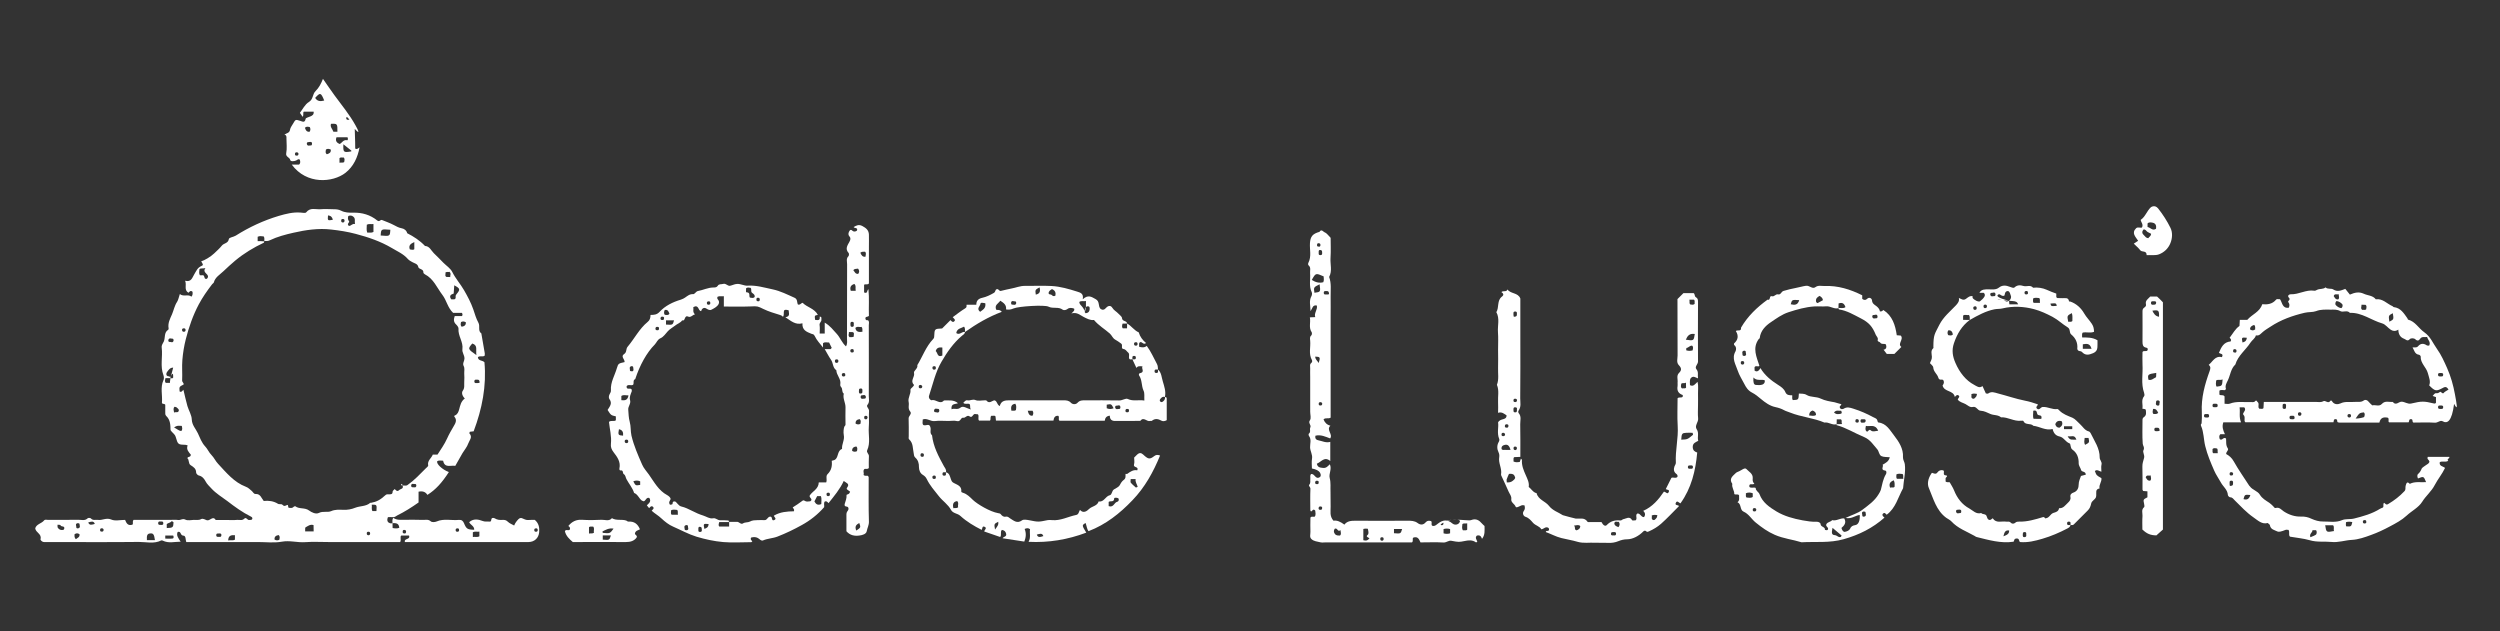 <?xml version="1.0" encoding="UTF-8"?> <!-- Generator: Adobe Illustrator 25.2.0, SVG Export Plug-In . SVG Version: 6.00 Build 0) --> <svg xmlns="http://www.w3.org/2000/svg" xmlns:xlink="http://www.w3.org/1999/xlink" version="1.1" id="Calque_1" x="0px" y="0px" viewBox="0 0 217.83 55.02" style="enable-background:new 0 0 217.83 55.02;" xml:space="preserve"><rect x="0" y="0" width="217.83" height="55.02" fill="#333333" stroke="none"/> <style type="text/css"> .st0{fill:#FFFFFF;} </style> <g> <g> <path class="st0" d="M34.2,45.58c0.01-0.13-0.06-0.28,0.07-0.46c0.3,0.22,0.66,0.17,1.01,0.17c0.52,0,1.04-0.01,1.56,0.01 c0.23,0.01,0.47-0.08,0.7,0.13c0.1,0.09,0.36,0.07,0.5,0.01c0.64-0.28,1.3-0.07,1.95-0.14c0.23-0.02,0.36,0.09,0.44,0.29 c0.2,0.49,0.3,0.56,0.89,0.57c0.01-0.33-0.32-0.41-0.44-0.66c0.36-0.33,0.78-0.26,1.19-0.1c0.2,0.08,0.38,0.02,0.57,0.05 c0.13,0.02,0.15-0.06,0.17-0.18c0.02-0.19,0.22-0.15,0.29-0.11c0.22,0.14,0.45,0.16,0.69,0.14c0.18-0.01,0.32,0.02,0.46,0.16 c0.14,0.14,0.35,0.22,0.55,0.33c0.09-0.23,0.22-0.39,0.37-0.55c0.11-0.11,0.23-0.13,0.33-0.08c0.18,0.07,0.33,0.17,0.54,0.15 c0.19-0.02,0.39-0.01,0.56-0.01c0.35,0.3,0.41,0.66,0.38,1.06c-0.04,0.51-0.4,0.86-0.92,0.87c-0.5,0.01-0.99,0-1.49,0 c-3.1,0-6.2,0-9.29,0c-0.1-0.35,0.5-0.18,0.36-0.57c-0.2,0-0.42,0-0.67,0c-0.15,0.12,0.02,0.34-0.1,0.57c-0.66,0-1.35,0-2.04,0 c-0.69,0-1.39,0-2.08,0s-1.39,0-2.08,0c-0.69,0-1.39-0.04-2.08,0.01c-0.68,0.05-1.34-0.17-2.04-0.04 c-0.67,0.12-1.38,0.03-2.08,0.03s-1.39,0-2.08,0c-0.69,0-1.39,0-2.08,0c-0.69,0-1.38,0-2.08,0c-0.08-0.2-0.01-0.55-0.26-0.56 c-0.28-0.01-0.17-0.42-0.49-0.32c-0.14,0.32,0.07,0.55,0.26,0.85c-0.53,0-1.04,0.16-1.55-0.09c-0.04-0.02-0.1-0.04-0.14-0.02 c-0.63,0.32-1.3,0.13-1.95,0.13c-2.58,0.03-5.16,0.01-7.74,0.01c-0.17,0-0.35,0-0.52,0c-0.17,0-0.33-0.17-0.31-0.25 c0.13-0.47-0.42-0.56-0.46-0.95c0.11-0.37,0.55-0.41,0.77-0.68c0.09-0.11,0.23-0.05,0.35-0.05c0.87-0.01,1.74,0.01,2.61-0.01 c0.28-0.01,0.59,0.12,0.84-0.13c0.05-0.05,0.23-0.04,0.28,0.01c0.18,0.21,0.41,0.1,0.62,0.13c0.38,0.06,0.72-0.22,1.16-0.03 c0.33,0.15,0.78,0.03,1.2,0.03c0.11,0.26,0.22,0.54,0.63,0.42c0.12-0.08-0.03-0.26,0.11-0.42c1.03,0,2.09,0,3.15,0 c0.25,0,0.5-0.03,0.74,0.01c0.21,0.03,0.38-0.16,0.63-0.03c0.2,0.1,0.49,0.03,0.73,0.02c0.21-0.01,0.42,0.05,0.64-0.07 c0.14-0.08,0.35,0.05,0.49,0.1c0.28,0.09,0.52-0.43,0.78-0.02c0.32,0,0.65,0,0.97,0c0.3,0,0.6,0.02,0.89-0.01 c0.21-0.02,0.43,0.09,0.63-0.11c0.17-0.17,0.27,0.16,0.44,0.12c0.09-0.02,0.21,0.02,0.25-0.09c0.03-0.09-0.01-0.16-0.12-0.21 c-0.74-0.37-1.4-0.85-2.05-1.35c-0.48-0.36-0.99-0.66-1.4-1.11c-0.17-0.19-0.37-0.36-0.5-0.61c-0.11-0.21-0.29-0.45-0.59-0.51 c-0.09-0.02-0.23-0.16-0.23-0.25c0-0.35-0.22-0.48-0.48-0.65c-0.22-0.14-0.1-0.47-0.29-0.61c0.08-0.18,0.28-0.04,0.31-0.3 c-0.16-0.2-0.43-0.45-0.28-0.81c-0.09-0.03-0.14-0.05-0.18-0.05c-0.65-0.02-0.67-0.02-0.86-0.69c-0.08-0.27-0.31-0.36-0.45-0.59 c-0.01-0.43-0.01-0.89-0.37-1.23c-0.11-0.11-0.09-0.22-0.09-0.34c0-0.22,0-0.44,0-0.64c-0.07-0.13-0.3-0.03-0.29-0.19 c0.06-0.65-0.16-1.32,0.13-1.95c0.06-0.12,0.05-0.31,0-0.44c-0.3-0.79-0.05-1.6-0.15-2.4c-0.03-0.23,0.11-0.37,0.18-0.53 c0.15-0.34,0-0.79,0.39-1.03c0.03-0.02,0.04-0.09,0.03-0.13c-0.08-0.45,0.13-0.83,0.3-1.22c0.15-0.36,0.22-0.75,0.44-1.08 c0.12-0.19,0.15-0.43,0.24-0.68c0.33,0.27,0.72-0.02,1.01,0.23c0.15-0.18,0.09-0.3,0.1-0.42c-0.16-0.16-0.26-0.03-0.36,0.08 c-0.42-0.26-0.13-0.66-0.29-1.05c0.55,0.15,0.63-0.3,0.78-0.53c0.18-0.3,0.29-0.61,0.65-0.76c0.17-0.07,0.15-0.11-0.03-0.4 c0.29-0.08,0.83-0.4,1.13-0.69c0.23-0.22,0.48-0.44,0.68-0.69c0.17-0.21,0.54-0.18,0.6-0.56c0.03-0.15,0.39-0.17,0.6-0.3 c1.17-0.74,2.42-1.32,3.75-1.72c0.62-0.18,1.24-0.34,1.89-0.29c0.17,0.01,0.44,0.07,0.5-0.02c0.35-0.45,0.82-0.24,1.24-0.27 c0.37-0.03,0.74-0.01,1.12,0c0.24,0,0.46,0.01,0.69,0.13c0.31,0.16,0.68,0.18,1.05,0.17c0.77-0.02,1.49,0.19,2.09,0.68 c0.2,0.16,0.27-0.1,0.42-0.04c0.34,0.14,0.69,0.26,1.01,0.43c0.23,0.12,0.43,0.24,0.7,0.29c0.19,0.03,0.42,0.17,0.48,0.43 c0.57,0.29,1.11,0.64,1.55,1.11c0.41,0.02,0.53,0.4,0.77,0.63c0.29,0.27,0.56,0.56,0.84,0.84c0.26,0.26,0.61,0.48,0.77,0.8 c0.28,0.57,0.71,1.04,1.02,1.58c0.31,0.54,0.6,1.08,0.81,1.68c0.13,0.39,0.25,0.81,0.44,1.15c0.18,0.32-0.07,0.71,0.26,0.94 c0.1,0.58,0.2,1.16,0.3,1.74c0.01,0.07-0.01,0.14-0.01,0.2c-0.18,0.14-0.4-0.03-0.59,0.13c0.02,0.34,0.38,0.25,0.57,0.44 c0.19,2.05-0.2,4.06-0.94,6.02c-0.1,0.01-0.21,0.03-0.33,0.04c-0.02,0.05-0.06,0.12-0.04,0.14c0.31,0.33-0.01,0.61-0.1,0.88 c-0.1,0.3-0.33,0.56-0.5,0.84c-0.21,0.36-0.41,0.73-0.63,1.11c-0.41-0.07-0.93,0.22-1.06-0.45c-0.18,0-0.36-0.05-0.51,0.04 c-0.11,0.23,0.44,0.74,1.01,0.95c-0.59,0.92-1.15,1.54-1.87,1.99c-0.17-0.28-0.43-0.35-0.77-0.28c0,0.3,0,0.61,0,0.94 c-0.61,0.43-1.21,0.81-1.86,1.13c-0.12,0.06-0.22,0.18-0.39,0.15c-0.14-0.02-0.29,0-0.42,0c-0.06,0.17-0.09,0.31,0.02,0.44 C33.91,45.55,34.01,45.65,34.2,45.58c0.01,0.15,0.01,0.29,0.01,0.43c0.2,0.03,0.38,0.06,0.58-0.02 C34.76,45.56,34.47,45.58,34.2,45.58z M15.09,32.03c-0.3,0-0.41,0.23-0.54,0.39c-0.05,0.06-0.15,0.36,0.16,0.37 c0.14,0,0.2,0.32,0.38,0.11c0-0.3,0-0.58-0.28,0.05c-0.12,0-0.26,0-0.39,0c-0.04,0.16-0.08,0.29,0.02,0.41c0.12,0,0.23,0,0.37,0 C14.81,33.2,14.81,33.07,15.09,32.03z M35.08,42.31c0.14-0.03,0.29,0.05,0.43-0.05c0.6-0.42,1.1-0.96,1.62-1.48 c0.07-0.07,0.19-0.16,0.18-0.22c-0.1-0.42,0.28-0.63,0.4-0.95c0.15,0,0.3,0,0.41,0c0.3-0.47,0.61-0.9,0.83-1.39 c0.17-0.38,0.38-0.74,0.59-1.1c0.14-0.23,0.3-0.51,0.07-0.79c-0.08-0.1-0.01-0.11,0.05-0.14c0.22-0.11,0.29-0.31,0.35-0.53 c0.09-0.33,0.15-0.69,0.49-0.94c-0.21-0.2-0.31-0.49-0.18-0.67c0.19-0.26,0.11-0.51,0.13-0.77c0.02-0.25,0.01-0.5,0-0.74 c-0.01-0.22,0.06-0.44-0.05-0.65c-0.12-0.22,0.06-0.42,0.07-0.64c0.01-0.31-0.22-0.52-0.18-0.83c0.09-0.63-0.4-1.16-0.34-1.79 c0.01-0.11-0.11-0.26-0.2-0.35c-0.24-0.22-0.23-0.45-0.13-0.74c0.23,0,0.44,0,0.63,0c0.07-0.09,0.06-0.16,0-0.28 c-0.25,0-0.54,0-0.77,0c-0.49-0.47-0.56-1.08-0.93-1.56c-0.48-0.63-0.77-1.41-1.53-1.8c-0.06-0.03-0.14-0.11-0.13-0.16 c0.02-0.33-0.4-0.26-0.44-0.47c-0.06-0.3-0.34-0.32-0.52-0.43c-0.15-0.08-0.29-0.16-0.4-0.28c-0.38-0.44-0.91-0.66-1.39-0.95 c-0.98-0.58-2.04-0.94-3.14-1.23c-0.71-0.19-1.43-0.3-2.14-0.38c-1.1-0.13-2.21,0.03-3.3,0.28c-0.7,0.16-1.39,0.34-2.04,0.65 c-0.17,0.09-0.32,0.07-0.49,0.07c-0.01-0.12,0.04-0.26-0.05-0.4c-0.18-0.02-0.36-0.06-0.53,0.03c0,0.13,0,0.24,0,0.38 c0.2,0,0.39,0,0.58,0.02c-0.02,0.04-0.02,0.11-0.05,0.12c-0.89,0.42-1.72,0.92-2.49,1.56c-0.35,0.3-0.69,0.6-1.02,0.92 c-0.31,0.3-0.72,0.52-0.84,0.98c-0.02,0.06-0.11,0.1-0.15,0.16c-0.43,0.56-0.83,1.13-1.16,1.75c-0.51,0.96-0.86,1.98-1.13,3.03 c-0.15,0.59-0.25,1.2-0.3,1.81c-0.05,0.59,0.01,1.19-0.02,1.78c-0.01,0.16,0.16,0.22,0.13,0.36c-0.39,0.2-0.39,0.2-0.35,0.61 c0.16,0.09,0.22-0.04,0.33-0.15c0.12,0.49,0.22,0.96,0.35,1.42c0.12,0.4,0.37,0.78,0.38,1.17c0.02,0.5,0.35,0.81,0.53,1.2 c0.18,0.39,0.33,0.82,0.64,1.15c0.21,0.22,0.32,0.52,0.55,0.75c0.22,0.22,0.35,0.53,0.57,0.76c0.72,0.77,1.39,1.61,2.42,2 c0.22,0.08,0.35,0.23,0.52,0.37c0.11,0.09,0.17,0.27,0.33,0.26c0.43-0.02,0.5,0.36,0.71,0.61c0.43-0.05,0.86,0.01,1.23,0.24 c0.14,0.09,0.3-0.02,0.41,0.1c0.13,0.14,0.21,0.1,0.37,0.02c0.19-0.1,0.04,0.25,0.21,0.24c0.12-0.01,0.24,0.05,0.35-0.06 c0.04-0.05,0.16-0.1,0.18-0.08c0.35,0.27,0.82,0.09,1.2,0.37c0.22,0.16,0.58,0.35,0.86,0.21c0.36-0.18,0.74-0.02,1.05-0.15 c0.36-0.16,0.71-0.13,1.06-0.12c0.37,0.02,0.73-0.05,1.05-0.18c0.43-0.17,0.94-0.1,1.31-0.43c0.01-0.01,0.05,0,0.07,0 c0.49-0.09,0.8-0.25,1.27-0.68c0.09-0.08,0.18-0.06,0.27-0.06c0.18,0,0.34,0.02,0.34-0.24c0-0.07,0.12-0.15,0.18-0.22 c0.12,0.11,0.21,0.26,0.38,0.1C34.9,42.58,35.19,42.61,35.08,42.31z M39.58,24.86c-0.02,0.25-0.03,0.48-0.05,0.72 c-0.27,0.08-0.42,0.22-0.21,0.5c0.18-0.01,0.42,0.09,0.38-0.25c-0.01-0.06,0.03-0.14,0.07-0.19 C40.12,25.22,40.11,25.14,39.58,24.86z M33.17,20.52c0.81,0.07,0.81,0.07,0.84-0.5C33.2,19.95,33.2,19.95,33.17,20.52z M30.93,19.52c-0.05-0.25,0.06-0.45-0.12-0.62c-0.15-0.14-0.29-0.14-0.46-0.08c-0.05,0.17-0.06,0.31,0.07,0.47 c0.06,0.07-0.25,0.24-0.02,0.39C30.59,19.71,30.67,19.46,30.93,19.52z M32.54,19.52c-0.23,0.03-0.4-0.04-0.58,0.06 c0,0.23-0.05,0.47,0.04,0.69c0.2-0.02,0.37,0.04,0.54-0.06C32.54,20,32.54,19.79,32.54,19.52z M41.51,30.94 c-0.07-0.45,0.15-0.85-0.36-1.01C40.75,30.4,40.75,30.41,41.51,30.94z M27.32,45.75c-0.32-0.09-0.5,0.1-0.7,0.2 c-0.05,0.03-0.02,0.22-0.03,0.35c0.26,0,0.5,0,0.74,0C27.32,46.12,27.32,45.95,27.32,45.75z M17.9,23.36 c-0.28,0.06-0.41-0.01-0.52,0.09c-0.01,0.18-0.07,0.37,0.04,0.53c0.13,0.04,0.28-0.06,0.35,0.06c0.07,0.11,0.02,0.31,0.26,0.25 C18.4,23.88,17.55,23.82,17.9,23.36z M13.5,47.06c-0.07-0.51-0.15-0.61-0.42-0.58c-0.24,0.02-0.31,0.16-0.28,0.58 C13.01,47.06,13.22,47.06,13.5,47.06z M14.53,46.01c0.54-0.02,0.57-0.05,0.59-0.49c0-0.03-0.07-0.05-0.15-0.12 c-0.1,0.15-0.3,0.15-0.44,0.26C14.53,45.76,14.53,45.85,14.53,46.01z M32.8,44.53c0.04-0.56,0.04-0.56-0.41-0.56 c0.04,0.18-0.05,0.36,0.06,0.56C32.57,44.53,32.68,44.53,32.8,44.53z M41.77,46.32c-0.19,0.04-0.37-0.05-0.57,0.06 c0,0.11,0,0.23,0,0.41c0.19-0.04,0.37,0.05,0.57-0.06C41.77,46.61,41.77,46.5,41.77,46.32z M20.47,46.63 c-0.35-0.02-0.57,0.04-0.59,0.46c0.21-0.05,0.4,0.04,0.59-0.07C20.47,46.91,20.47,46.8,20.47,46.63z M36.1,21.09 c-0.37,0.16-0.51,0.33-0.39,0.64c0.15,0.02,0.29,0.08,0.39-0.02C36.1,21.52,36.1,21.36,36.1,21.09z M14.4,46.93 c0.23,0,0.44,0.02,0.65-0.01c0.09-0.01,0.1-0.15,0.04-0.26c-0.22,0-0.45,0-0.69,0C14.4,46.75,14.4,46.81,14.4,46.93z M15.84,37.11 c-0.19,0-0.39-0.08-0.67,0.14c0.25,0.12,0.4,0.28,0.62,0.31C15.93,37.42,15.87,37.28,15.84,37.11z M5.01,45.72 c0.01,0.13-0.01,0.2,0.02,0.25c0.11,0.19,0.29,0.24,0.49,0.2c0.03-0.01,0.07-0.07,0.08-0.11c0.05-0.27-0.26-0.13-0.32-0.28 C5.24,45.7,5.15,45.74,5.01,45.72z M39.23,24.14c-0.02-0.15,0.11-0.3-0.07-0.46c-0.1,0.06-0.23-0.05-0.36,0.09 c0.07,0.1-0.08,0.25,0.09,0.36C38.98,24.14,39.08,24.14,39.23,24.14z M28.58,18.77c-0.04,0.46-0.04,0.46,0.42,0.38 C28.95,18.95,28.87,18.8,28.58,18.77z M6.61,46.98c0.16-0.13,0.35-0.17,0.32-0.43c-0.15-0.11-0.3-0.11-0.44,0.01 C6.51,46.67,6.44,46.8,6.61,46.98z M23.92,47.01c0.15,0.09,0.28,0.09,0.42,0.02c0.02-0.14,0.08-0.27-0.06-0.41 C24.05,46.66,23.9,46.75,23.92,47.01z M15.17,35.95c0.15-0.09,0.3,0.03,0.38-0.1c0.1-0.17-0.06-0.26-0.16-0.35 c-0.04-0.04-0.13-0.04-0.18-0.06C15.07,35.59,15.13,35.72,15.17,35.95z M8.26,45.65c-0.1-0.3-0.34-0.19-0.57-0.13 C7.79,45.82,8.04,45.71,8.26,45.65z M40.59,28.08c-0.15-0.09-0.28-0.09-0.42-0.02c-0.02,0.14-0.08,0.27,0.06,0.41 C40.45,28.43,40.61,28.34,40.59,28.08z M19.08,46.48c-0.08,0.03-0.23-0.05-0.24,0.15c0,0.14,0.09,0.15,0.19,0.15 c0.11-0.01,0.25,0.05,0.26-0.15C19.3,46.48,19.21,46.48,19.08,46.48z M6.74,45.59c-0.22,0.06-0.07,0.25-0.09,0.37 c-0.01,0.06,0.1,0.1,0.18,0.07c0.21-0.07,0.1-0.24,0.1-0.37C6.93,45.6,6.83,45.58,6.74,45.59z M14.04,45.74c0.1,0,0.2,0,0.19-0.15 c-0.01-0.2-0.15-0.14-0.26-0.15c-0.1-0.01-0.19,0-0.19,0.15C13.79,45.78,13.94,45.72,14.04,45.74z M15.12,29.69 c0.02-0.08-0.02-0.18-0.08-0.18c-0.12,0.01-0.3-0.11-0.37,0.11c-0.02,0.07,0.02,0.18,0.08,0.17 C14.88,29.77,15.06,29.92,15.12,29.69z M35.98,42.46c0.1-0.02,0.25,0.07,0.29-0.11c0.02-0.1-0.01-0.2-0.15-0.18 c-0.11,0.01-0.26-0.07-0.29,0.11C35.81,42.37,35.84,42.47,35.98,42.46z M41.79,33.33c-0.01-0.3-0.16-0.24-0.27-0.25 c-0.1-0.01-0.19,0.01-0.19,0.15c0.01,0.2,0.16,0.14,0.26,0.15C41.7,33.38,41.79,33.36,41.79,33.33z M30.02,19.26 c0-0.1-0.01-0.18-0.15-0.18c-0.09,0-0.14,0.04-0.14,0.12c-0.01,0.1,0.01,0.18,0.15,0.19C29.96,19.38,30,19.34,30.02,19.26z M16.04,28.91c0.08-0.02,0.13-0.06,0.13-0.15c0-0.14-0.08-0.16-0.19-0.15c-0.07,0.01-0.12,0.05-0.12,0.14 C15.87,28.89,15.95,28.91,16.04,28.91z M8.9,46.03c-0.1,0-0.18,0.01-0.18,0.15c0,0.09,0.04,0.14,0.12,0.14 c0.1,0.01,0.18-0.01,0.19-0.15C9.02,46.09,8.98,46.05,8.9,46.03z M40,46.19c0.01-0.14-0.08-0.17-0.18-0.15 c-0.07,0.01-0.12,0.05-0.12,0.14c0,0.14,0.08,0.16,0.19,0.15C39.95,46.32,40.01,46.28,40,46.19z M46.85,46.19 c0.01-0.14-0.08-0.17-0.18-0.15c-0.07,0.01-0.12,0.05-0.12,0.14c0,0.14,0.08,0.16,0.19,0.15C46.8,46.32,46.86,46.28,46.85,46.19z M35.24,46.48c0.09,0.02,0.13-0.04,0.14-0.12c0.01-0.1-0.01-0.18-0.15-0.19c-0.09,0-0.14,0.04-0.14,0.12 C35.07,46.4,35.1,46.49,35.24,46.48z M32.25,46.51c0-0.1-0.01-0.18-0.15-0.18c-0.09,0-0.14,0.04-0.14,0.12 c-0.01,0.1,0.01,0.18,0.15,0.19C32.2,46.63,32.23,46.59,32.25,46.51z"></path> <path class="st0" d="M71.42,27.59c0.21,0,0.14,0.16,0.15,0.27c0.02,0.17-0.19,0.26-0.16,0.46c0.04,0.24,0.01,0.48,0.01,0.74 c0.16,0,0.27,0,0.44,0c0-0.28,0-0.57,0-0.95c0.48,0.28,0.74,0.65,1.04,0.97c0.3,0.32,0.45,0.78,0.81,1.1 c0.15-0.25,0.09-0.48,0.09-0.69c0.01-2.16,0-4.32,0.01-6.47c0-0.23-0.1-0.49,0.12-0.7c0.05-0.05,0.06-0.23,0.01-0.28 c-0.33-0.36-0.09-0.67,0.07-0.97c0.09-0.17,0.14-0.31,0.01-0.46c-0.12-0.13-0.11-0.28-0.05-0.4c0.04-0.07,0.11-0.3,0.31-0.1 c0.09,0.09,0.27,0.09,0.39-0.02c0.1-0.29-0.23-0.17-0.29-0.31c0.24-0.13,0.44-0.25,0.75-0.09c0.34,0.18,0.57,0.37,0.58,0.76 c0.01,0.35,0,0.69,0,1.04c0,1.07,0,2.13,0,3.2c-0.1,0.16-0.28,0.03-0.42,0.12c0,0.22,0,0.45,0,0.67c0.33,0.15,0.22-0.18,0.38-0.28 c0.08,0.8,0.01,1.57,0.04,2.32c-0.1,0.12-0.35,0.03-0.3,0.27c0.03,0.13,0.13,0.12,0.22,0.11c0.14,0.13,0.07,0.29,0.07,0.43 c0,2.06,0.01,4.12,0,6.18c0,0.25,0.09,0.52-0.12,0.77c-0.13,0.15,0.15,0.31,0.14,0.52c-0.03,0.47,0.02,0.94-0.02,1.41 c-0.05,0.67,0.16,1.37-0.14,2.02c-0.09,0.2,0.17,0.32,0.15,0.53c-0.02,0.34-0.01,0.69-0.01,1.02c-0.12,0.13-0.25,0.05-0.37,0.08 c-0.19,0.16-0.01,0.37-0.09,0.52c0.14,0.13,0.27,0.05,0.38,0.08c0.02,0.04,0.07,0.08,0.07,0.12c0,1.29-0.02,2.58,0.02,3.87 c0.01,0.31-0.14,0.55-0.19,0.83c-0.04,0.25-0.37,0.35-0.63,0.38c-0.41,0.06-0.82,0-1.14-0.37c0-0.42,0-0.87,0-1.31 c0-0.17-0.02-0.33,0.12-0.48c0.06-0.06,0.15-0.35-0.15-0.37c-0.14-0.01-0.14-0.13-0.12-0.22c0.07-0.25,0.18-0.48,0.16-0.76 c-0.01-0.11,0.24-0.01,0.31-0.32c0,0-0.13-0.06-0.21-0.14c-0.06-0.06-0.14-0.09-0.04-0.22c0.26-0.34-0.13-0.4-0.3-0.57 c-0.33,0.72-0.84,1.32-1.33,1.94c-0.1-0.11-0.18-0.21-0.33-0.14c-0.11,0.15-0.02,0.33-0.05,0.49c-0.56,0.64-1.22,1.16-1.95,1.56 c-0.68,0.38-1.39,0.72-2.11,1c-0.4,0.16-0.86,0.16-1.27,0.34c-0.14,0.06-0.29-0.1-0.37-0.16c-0.23-0.17-0.44-0.15-0.67-0.09 c-0.08,0.16,0.02,0.23,0.11,0.32c-0.03,0.03-0.06,0.08-0.09,0.08c-0.82,0-1.64,0.06-2.45-0.01c-0.79-0.07-1.57-0.24-2.33-0.47 c-0.71-0.22-1.35-0.58-2.02-0.87c-0.38-0.16-0.73-0.44-1.03-0.72c-0.26-0.25-0.58-0.42-0.85-0.67c0.08-0.11,0.28-0.21,0.09-0.36 c-0.12-0.09-0.22,0.03-0.31,0.14c-0.06-0.08-0.12-0.15-0.2-0.25c0.15-0.16,0.42-0.32,0.22-0.64c-0.27-0.1-0.31,0.25-0.49,0.29 c-0.08-0.03-0.13-0.04-0.16-0.06c-0.26-0.19-0.35-0.55-0.68-0.67c-0.14-0.45-0.46-0.81-0.67-1.21c-0.07-0.13-0.07-0.33-0.22-0.42 c-0.14-0.08-0.01-0.38-0.3-0.33c-0.06,0.01-0.11-0.09-0.09-0.17c0.13-0.58-0.2-1.02-0.51-1.42c-0.19-0.25-0.26-0.46-0.23-0.73 c0.07-0.66-0.11-1.29-0.17-1.91c0.2-0.17,0.42,0,0.6-0.14c0-0.11,0-0.22,0-0.34c-0.43-0.1-0.43-0.1-0.72-0.56 c0.18-0.3,0.45-0.57,0.15-0.96c-0.07-0.09-0.04-0.31,0.03-0.42c0.06-0.11,0.12-0.2,0.11-0.33c-0.05-0.71,0.34-1.3,0.52-1.94 c0.12-0.42,0.17-0.4,0.67-0.52c0.03-0.24-0.37-0.49-0.04-0.7c0.25-0.16,0.14-0.44,0.3-0.63c0.6-0.71,1.02-1.57,1.75-2.17 c0.19-0.15,0.25-0.34,0.25-0.61c0.29,0,0.55-0.01,0.78-0.26c0.5-0.54,1.16-0.86,1.86-1.07c0.14-0.04,0.28-0.12,0.37-0.18 c0.22-0.15,0.4-0.32,0.71-0.3c0.12,0.01,0.25-0.24,0.4-0.27c0.46-0.08,0.89-0.31,1.36-0.31c0.16,0,0.29-0.01,0.38-0.15 c0.11-0.18,0.3-0.11,0.46-0.16c0.25-0.08,0.39,0.2,0.61,0.16c0.21-0.04,0.38-0.15,0.61-0.16c0.33-0.02,0.61,0.17,0.91,0.15 c0.76-0.05,1.46,0.17,2.18,0.32c0.68,0.14,1.3,0.46,1.93,0.74c0.26,0.12,0.19,0.41,0.28,0.58c0.2,0.07,0.24-0.1,0.41-0.15 c0.38,0.4,1.04,0.49,1.33,1.06c-0.29,0.05-0.29,0.05-0.24,0.43C71.25,27.9,71.48,27.95,71.42,27.59z M71.86,30.42 c0.17,0,0.34,0,0.5,0c0.03,0,0.06-0.06,0.11-0.11c-0.07-0.15-0.15-0.31-0.23-0.47c-0.18,0.02-0.37-0.08-0.53,0.07 c0,0.13,0,0.25,0,0.37c-0.25-0.33-0.55-0.63-0.72-1c-0.09-0.19-0.18-0.15-0.3-0.2c-0.39-0.16-0.82-0.31-0.77-0.91 c-0.63,0.17-1.02-0.23-1.49-0.53c0.47-0.07,0.28-0.37,0.29-0.6c-0.16-0.04-0.3-0.09-0.4,0.01c-0.07,0.19,0.03,0.37-0.1,0.56 c-0.07-0.1-0.16-0.14-0.27-0.17c-0.48-0.15-0.97-0.29-1.42-0.51c-0.52-0.25-0.5-0.26-1.12-0.23c-0.76,0.03-1.53,0.01-2.34,0.01 c0-0.33,0-0.61,0-0.9c-0.22,0.03-0.39-0.04-0.55,0.05c-0.05,0.11-0.02,0.18,0.05,0.26c0.11,0.12,0.1,0.27,0.03,0.4 c-0.14,0.23-0.39,0.35-0.62,0.47c-0.15,0.07-0.3-0.02-0.46-0.12c-0.22-0.12-0.38,0.05-0.43,0.24c-0.28-0.02-0.18-0.62-0.68-0.35 c0.04,0.2-0.09,0.43,0.15,0.63c-0.21,0.04-0.37,0.3-0.59,0.2c-0.37-0.17-0.23,0.44-0.53,0.32c-0.15,0.23-0.43,0.3-0.63,0.47 c-0.2,0.16-0.44,0.28-0.62,0.48c-0.2,0.22-0.38,0.5-0.64,0.61c-0.27,0.12-0.33,0.37-0.5,0.55c-0.7,0.7-1.31,1.81-1.7,3.01 c-0.24,0.1-0.08,0.36-0.19,0.5c-0.18,0.1-0.4-0.07-0.56,0.11c-0.04,0.38,0.3,0.13,0.43,0.28c0,0.05,0.04,0.13,0.01,0.19 c-0.09,0.25-0.22,0.49-0.14,0.76c0.09,0.31-0.19,0.54-0.16,0.83c0.03,0.36,0.03,0.7,0.13,1.06c0.11,0.38,0.06,0.79,0.15,1.2 c0.21,0.88,0.57,1.7,0.93,2.52c0.13,0.31,0.38,0.58,0.59,0.87c0.46,0.65,0.84,1.39,1.59,1.79c0.13,0.07,0.27,0.19,0.3,0.31 c0.02,0.09-0.14,0.22-0.12,0.37c0.01,0.08,0.03,0.15,0.11,0.16c0.06,0,0.18-0.04,0.18-0.07c0-0.15,0.03-0.24,0.22-0.22 c0.19,0.11,0.29,0.38,0.54,0.44c0.34,0.08,0.64,0.23,0.96,0.39c0.29,0.15,0.62,0.3,0.95,0.4c0.29,0.09,0.56,0.3,0.86,0.24 c0.25-0.05,0.39,0.18,0.61,0.17c0.24-0.01,0.49,0.01,0.73,0.02c0.02,0,0.04,0.08,0.05,0.14c-0.29,0-0.57,0-0.85,0 c-0.05,0.16-0.09,0.29,0,0.39c0.3,0,0.58,0,0.86,0c0-0.16,0-0.28,0-0.41c0.22,0,0.45,0.01,0.67,0c0.2-0.02,0.35,0.26,0.53,0.14 c0.2-0.13,0.44-0.07,0.6-0.16c0.23-0.13,0.46-0.12,0.69-0.13c0.2,0,0.4-0.01,0.59,0c0.26,0.02,0.28-0.35,0.55-0.3 c0.16,0.04,0.04,0.42,0.31,0.29c0.24-0.11-0.03-0.26-0.04-0.38c0.55-0.33,1.16-0.37,1.74-0.38c0.08-0.2-0.08-0.25-0.1-0.34 c0.28-0.18,0.56-0.35,0.81-0.55c0.12-0.1,0.16-0.07,0.28,0c0.11,0.07,0.29,0.03,0.43,0.02c0.03,0,0.07-0.06,0.1-0.09 c0.07-0.17-0.19-0.22-0.14-0.41c0.23-0.38,0.78-0.56,0.79-1.15c0.23,0,0.44,0,0.65,0c0.1-0.25-0.07-0.54,0.12-0.72 c0.34-0.33,0.41-0.73,0.36-1.16c0.16-0.04,0.27-0.06,0.36-0.16c0.23-0.26,0.14-0.72,0.54-0.88c-0.04-0.41,0.24-0.78,0.15-1.2 c-0.05-0.25-0.01-0.6,0.05-0.74c0.03-0.06,0.1-0.09,0.1-0.18c-0.01-0.5-0.01-0.99,0-1.49c0.01-0.41-0.26-0.78-0.15-1.2 c-0.2-0.14-0.08-0.42-0.23-0.57c-0.08-0.09-0.09-0.18-0.07-0.27c0.07-0.45-0.34-0.77-0.35-1.2c-0.33-0.22-0.26-0.64-0.47-0.92 C72.19,31.03,72.04,30.72,71.86,30.42z M65.75,25.88c0.05-0.18-0.09-0.27-0.2-0.35c-0.18-0.12-0.02-0.33-0.15-0.45 c-0.14-0.01-0.28-0.08-0.4,0.06c0.03,0.11-0.05,0.32,0.05,0.33c0.37,0.01,0.18,0.32,0.29,0.46 C65.49,25.95,65.63,26.01,65.75,25.88z M70.96,43.69c0.14,0.26,0.31,0.36,0.6,0.23c0-0.23,0.05-0.47-0.03-0.69 c-0.13,0-0.22,0-0.33,0C71.12,43.38,71.04,43.54,70.96,43.69z M58.03,28.28c0.59,0.04,0.59,0.04,0.7-0.37c-0.24,0-0.47,0-0.7,0 C58.03,28.06,58.03,28.17,58.03,28.28z M59.07,44.85c-0.04-0.18,0.04-0.3-0.07-0.42c-0.18-0.01-0.37-0.07-0.54,0.05 c0.03,0.12-0.05,0.25,0.06,0.37C58.67,44.85,58.84,44.85,59.07,44.85z M74.56,25.34c-0.05-0.24,0.06-0.44-0.12-0.6 c-0.31,0.1-0.41,0.29-0.31,0.6C74.26,25.34,74.38,25.34,74.56,25.34z M55.78,41.94c-0.2-0.09-0.4-0.09-0.6,0 c0.2,0.38,0.2,0.38,0.6,0.31C55.78,42.15,55.78,42.06,55.78,41.94z M75.15,28.9c-0.03-0.16,0.04-0.28-0.09-0.42 c-0.15,0.06-0.34-0.09-0.53,0.09C74.58,28.89,74.78,28.97,75.15,28.9z M54.14,34.87c0.34,0.04,0.56-0.02,0.62-0.42 c-0.22,0.01-0.42-0.08-0.62,0.05C54.14,34.61,54.14,34.71,54.14,34.87z M74.61,46.23c0.4-0.27,0.4-0.27,0.26-0.66 C74.61,45.71,74.45,45.86,74.61,46.23z M53.93,37.4c-0.09,0.49-0.07,0.53,0.36,0.56C54.32,37.68,54.25,37.46,53.93,37.4z M73.97,28.93c0.02,0.15-0.11,0.3,0.06,0.45c0.11-0.03,0.24,0.05,0.38-0.08c-0.07-0.1,0.08-0.25-0.09-0.36 C74.22,28.93,74.12,28.93,73.97,28.93z M58.33,27.34c-0.07-0.19-0.13-0.39-0.41-0.33c-0.07,0.15-0.09,0.29,0,0.42 C58.05,27.43,58.2,27.51,58.33,27.34z M74.96,22.02c0.1,0.22,0.19,0.38,0.45,0.35c0.02-0.18,0.09-0.32-0.04-0.44 C75.25,21.95,75.13,21.89,74.96,22.02z M61.74,45.66c-0.46-0.04-0.46-0.04-0.37,0.42C61.56,46.02,61.73,45.95,61.74,45.66z M74.25,39.29c0.15,0.09,0.28,0.09,0.42,0.02c0.02-0.14,0.08-0.27-0.06-0.41C74.39,38.93,74.23,39.03,74.25,39.29z M74.35,23.54 c0.13,0.15,0.17,0.35,0.43,0.32c0.11-0.15,0.11-0.3-0.02-0.46C74.65,23.46,74.52,23.36,74.35,23.54z M74.55,36.91 c0.15,0.09,0.28,0.09,0.42,0.02c0.02-0.14,0.08-0.27-0.06-0.41C74.68,36.55,74.53,36.65,74.55,36.91z M74.39,28.26 c0.01-0.1,0.02-0.2-0.11-0.22c-0.17-0.02-0.19,0.09-0.18,0.22c0.01,0.1-0.02,0.2,0.12,0.22C74.38,28.5,74.41,28.39,74.39,28.26z M60.96,45.9c-0.09,0-0.12,0.08-0.11,0.19c0.01,0.11-0.05,0.26,0.15,0.26c0.14,0,0.16-0.08,0.15-0.19 C61.13,46.06,61.19,45.91,60.96,45.9z M59.85,46.2c0.22-0.06,0.07-0.25,0.09-0.37c0.01-0.06-0.1-0.1-0.18-0.07 c-0.21,0.07-0.1,0.24-0.1,0.37C59.66,46.19,59.76,46.21,59.85,46.2z M55.12,32.35c0.13-0.07,0.06-0.23,0.05-0.36 c0-0.07-0.1-0.1-0.17-0.08c-0.21,0.06-0.1,0.24-0.11,0.37C54.89,32.34,54.99,32.36,55.12,32.35z M75,34.67 c0.07,0.13,0.24,0.06,0.36,0.06c0.07,0,0.1-0.11,0.08-0.18c-0.07-0.21-0.24-0.1-0.37-0.1C75,34.44,74.98,34.55,75,34.67z M75.14,34.07c0.02-0.14-0.01-0.24-0.18-0.22c-0.14,0.02-0.11,0.12-0.12,0.22c-0.01,0.14,0.01,0.25,0.18,0.22 C75.16,34.27,75.14,34.17,75.14,34.07z M72.17,42.93c-0.14-0.01-0.17,0.08-0.15,0.18c0.01,0.07,0.05,0.12,0.14,0.12 c0.14,0,0.16-0.08,0.15-0.19C72.3,42.97,72.25,42.91,72.17,42.93z M66.06,26.25c0.09,0.02,0.13-0.04,0.14-0.12 c0.01-0.1-0.01-0.18-0.15-0.19c-0.09,0-0.14,0.04-0.14,0.12C65.9,26.17,65.92,26.26,66.06,26.25z M73.65,32.66 c0.01-0.14-0.08-0.17-0.18-0.15c-0.07,0.01-0.12,0.05-0.12,0.14c0,0.14,0.08,0.16,0.19,0.15C73.61,32.79,73.67,32.75,73.65,32.66z M73.05,31.43c-0.02-0.08-0.06-0.12-0.15-0.12c-0.14,0-0.16,0.08-0.15,0.19c0.01,0.07,0.05,0.12,0.14,0.12 C73.04,31.61,73.05,31.53,73.05,31.43z M74.39,30.57c0.01-0.14-0.08-0.17-0.18-0.15c-0.07,0.01-0.12,0.05-0.12,0.14 c0,0.14,0.08,0.16,0.19,0.15C74.35,30.71,74.41,30.66,74.39,30.57z M61.89,26.41c0.01-0.14-0.08-0.17-0.18-0.15 c-0.07,0.01-0.12,0.05-0.12,0.14c0,0.14,0.08,0.16,0.19,0.15C61.84,26.54,61.9,26.49,61.89,26.41z M57.42,28.62 c0.02-0.09-0.04-0.13-0.12-0.14c-0.1-0.01-0.18,0.01-0.19,0.15c0,0.09,0.04,0.14,0.12,0.14C57.34,28.79,57.43,28.77,57.42,28.62z M57.86,27.73c0.02-0.09-0.04-0.13-0.12-0.14c-0.1-0.01-0.18,0.01-0.19,0.15c0,0.09,0.04,0.14,0.12,0.14 C57.78,27.9,57.87,27.87,57.86,27.73z M54.62,38.61c0.08-0.02,0.12-0.06,0.12-0.15c0-0.14-0.08-0.16-0.19-0.15 c-0.07,0.01-0.12,0.05-0.12,0.14C54.44,38.6,54.52,38.61,54.62,38.61z M75.59,36.41c0-0.1-0.01-0.18-0.15-0.18 c-0.09,0-0.14,0.04-0.14,0.12c-0.01,0.1,0.01,0.18,0.15,0.19C75.53,36.53,75.56,36.48,75.59,36.41z"></path> <path class="st0" d="M98.07,41.29c0.05,0,0.11,0.02,0.15,0c0.27-0.2,0.54-0.38,0.87-0.31c0.17-0.36-0.38-0.2-0.28-0.52 c0.06-0.18,0.01-0.39,0.01-0.59c0.09-0.09,0.18-0.18,0.27-0.27c0.17-0.16,0.34-0.16,0.51,0c0.04,0.03,0.07,0.07,0.11,0.1 c0.35,0.31,0.49,0.33,0.86,0.04c0.16-0.12,0.29-0.13,0.51-0.05c-0.59,1.44-1.32,2.77-2.41,3.9c-1.1,1.15-2.31,2.11-3.82,2.69 c-0.15-0.17-0.16-0.45-0.26-0.71c-0.33,0.19-0.33,0.2,0.06,0.84c-1.62,0.61-3.28,0.89-5.03,0.8c0.22-0.37,0.07-0.75,0.13-1.1 c-0.16-0.12-0.29-0.1-0.47-0.02c0.15,0.36,0.12,0.73-0.03,1.1c-0.61-0.1-1.23-0.19-1.89-0.29c0.08-0.16,0.36-0.12,0.31-0.38 c-0.05-0.24-0.18-0.31-0.37-0.35c-0.18,0.18,0,0.41-0.15,0.62c-0.46-0.16-0.93-0.32-1.39-0.48c0.01-0.15,0.28-0.29,0.03-0.41 c-0.22-0.1-0.18,0.15-0.25,0.27c-0.66-0.33-1.3-0.71-1.85-1.21c-0.13-0.12-0.29-0.18-0.43-0.23c-0.18-0.07-0.32-0.16-0.39-0.29 c-0.26-0.49-0.73-0.78-1.06-1.2c-0.38-0.48-0.79-0.94-1.06-1.5c-0.08-0.17-0.19-0.27-0.35-0.37c-0.22-0.13-0.33-0.4-0.33-0.67 c0.01-0.33-0.08-0.62-0.32-0.83c-0.13-0.12-0.11-0.25-0.14-0.39c-0.09-0.4-0.03-0.86-0.38-1.18c-0.09-0.08-0.05-0.18-0.05-0.28 c0-0.52,0.01-1.04-0.01-1.56c-0.01-0.22,0.31-0.4,0.14-0.6c-0.24-0.27-0.07-0.57-0.14-0.84c-0.08-0.37,0.21-0.69,0.16-1.06 c-0.01-0.07,0.1-0.15,0.17-0.22c0.07-0.07,0.18-0.17,0.11-0.24c-0.32-0.34,0.12-0.65,0.03-1.01c-0.05-0.19,0.36-0.37,0.29-0.68 c0.46-0.75,0.75-1.61,1.37-2.26c0.08-0.08,0.1-0.15,0.1-0.26c0.03-0.64,0.03-0.64,0.69-0.67c0.24-0.24,0.48-0.48,0.73-0.73 c0.08,0.09,0.18,0.22,0.3,0.13c0.19-0.14,0.01-0.25-0.11-0.38c0.37-0.27,0.72-0.55,1.1-0.78c0.16-0.1,0.09-0.2,0.11-0.31 c0.27,0,0.54,0,0.85,0c-0.01-0.35,0.19-0.53,0.51-0.6c0.37-0.08,0.69-0.24,1.02-0.43c0.16-0.1,0.1-0.25,0.22-0.31 c0.18-0.09,0.23,0.17,0.38,0.14c0.29-0.06,0.58-0.15,0.88-0.2c0.41-0.07,0.81-0.25,1.24-0.24c0.77,0.01,1.54-0.03,2.3,0.01 c0.77,0.04,1.51,0.26,2.24,0.49c0.23,0.08,0.59,0.14,0.48,0.67c0.48-0.44,0.77-0.21,1.12-0.02c0.4,0.21,0.19,0.62,0.44,0.86 c0.16,0.11,0.32,0.09,0.47-0.09c0.17-0.2,0.41-0.25,0.55-0.01c0.14,0.23,0.37,0.33,0.53,0.51c0.11,0.13,0.31,0.25,0.31,0.38 c0.02,0.32,0.42,0.21,0.45,0.48c-0.13,0.01-0.27,0.01-0.4,0.01c-0.04,0.16-0.08,0.29,0.02,0.41c0.12,0,0.23,0,0.37,0 c0-0.15,0-0.29,0.01-0.42c0.38,0.21,0.61,0.6,1.01,0.77c0.11,0.38,0.34,0.68,0.64,0.93c-0.26,0.21-0.36-0.2-0.56-0.05 c-0.09,0.1-0.02,0.23-0.05,0.37c0.23,0.07,0.46,0.1,0.67-0.07c0.36,0.48,0.6,1.04,0.89,1.58c0.09,0.17,0.07,0.32,0.09,0.48 c-0.12,0.02-0.31-0.08-0.3,0.17c0,0.08,0.05,0.12,0.13,0.13c0.25,0.01,0.15-0.18,0.17-0.3c0.31,0.27,0.31,0.7,0.42,1.04 c0.12,0.42,0.29,0.87,0.18,1.35c-0.17-0.06-0.28,0.03-0.38,0.15c-0.07,0.08-0.1,0.17-0.02,0.25c0.08,0.08,0.17,0.05,0.25-0.02 c0.12-0.1,0.18-0.22,0.16-0.37c0.15-0.02,0.15,0.08,0.15,0.18c0,0.62,0,1.23,0,1.83c-0.16,0.1-0.35,0.11-0.45,0.05 c-0.3-0.17-0.57-0.22-0.85,0.01c-0.03,0.02-0.1-0.01-0.15,0.01c-0.29,0.09-0.56-0.4-0.85-0.01c-0.35,0-0.69,0.01-1.04,0.01 c-0.32,0-0.65-0.01-0.97,0c-0.35,0.02-0.65-0.01-0.65-0.46c-0.31,0.03-0.41,0.21-0.44,0.44c-1.33,0-2.63,0-3.94,0 c-0.15-0.11,0.02-0.3-0.11-0.43c-0.32-0.03-0.39,0.21-0.42,0.42c-1.7,0-3.35,0-5.01,0c-0.02-0.14-0.03-0.25-0.04-0.37 c-0.11-0.12-0.24-0.01-0.34-0.06c-0.17,0.11-0.03,0.29-0.14,0.43c-0.3,0-0.61,0-0.95,0c-0.14-0.14,0.03-0.37-0.1-0.55 c-0.06-0.01-0.13,0-0.2-0.02c-0.24-0.08-0.27,0.38-0.51,0.21c-0.25-0.19-0.36,0.16-0.59,0.11c-0.19-0.04-0.21,0.38-0.53,0.29 c-0.23-0.06-0.49-0.01-0.74-0.01c-0.4,0-0.8-0.04-1.19,0.01c-0.38,0.05-0.68-0.29-1.05-0.14c-0.05,0.5-0.01,0.56,0.39,0.48 c0.21-0.04,0.25,0.11,0.28,0.21c0.07,0.22-0.09,0.49,0.14,0.69c0.11,0.99,0.57,1.84,1.04,2.7c0.08,0.14,0.24,0.31,0.17,0.52 c-0.12,0.02-0.31-0.08-0.3,0.17c0,0.08,0.05,0.12,0.13,0.13c0.25,0.01,0.15-0.18,0.17-0.3c0.31,0.07,0.35,0.37,0.43,0.59 c0.06,0.16,0.08,0.25,0.25,0.34c0.29,0.16,0.71,0.26,0.66,0.74c-0.01,0.07,0.07,0.09,0.15,0.12c0.36,0.11,0.6,0.37,0.86,0.62 c0.4,0.38,1.5,1.03,2.19,1.15c0.1,0.02,0.19,0.02,0.25,0.11c0.11,0.14,0.24,0.24,0.44,0.2c0.17-0.04,0.26,0.09,0.38,0.16 c0.31,0.19,0.6,0.47,1.02,0.16c0.13-0.1,0.39-0.05,0.58-0.02c0.84,0.17,0.84,0.17,1.66,0c0.12-0.02,0.25-0.01,0.37,0 c0.75,0.07,1.41-0.31,2.11-0.45c0.22-0.04,0.23-0.28,0.33-0.44c0.3,0.34,0.61,0.1,0.79-0.08c0.26-0.25,0.71-0.25,0.84-0.66 c0.46,0.09,0.58-0.45,0.97-0.54c0.21-0.05,0.16-0.39,0.37-0.51c0.18-0.11,0.41-0.21,0.5-0.37c0.09-0.18,0.19-0.34,0.34-0.45 C98.12,41.67,98.06,41.48,98.07,41.29z M94.57,27.29c0.3-0.01,0.4-0.2,0.37-0.48c-0.01-0.08-0.05-0.12-0.15-0.12 c-0.18-0.01-0.28,0.17-0.29,0.53c0,0.02,0.03,0.03,0.12-0.45c0-0.22,0-0.36,0-0.55c-0.2,0.07-0.38-0.05-0.58,0.09 C94.07,26.66,94.38,26.6,94.57,27.29z M98.67,31.31c-0.09-0.02-0.2,0.05-0.27-0.04c-0.09-0.18,0.07-0.41-0.11-0.56 c-0.13-0.1-0.19-0.27-0.4-0.3c-0.27-0.04-0.01-0.34-0.21-0.48c-0.17-0.12-0.34-0.25-0.53-0.35c-0.2-0.12-0.27-0.35-0.44-0.51 c-0.45-0.4-0.98-0.7-1.39-1.19c-0.33,0.04-0.6-0.11-0.91-0.27c-0.3-0.15-0.57-0.44-1.06-0.3c0.19-0.18,0.3-0.25,0.24-0.42 c-0.19-0.07-0.4-0.11-0.59,0.04c-0.14,0.11-0.33,0.11-0.41,0.05c-0.37-0.28-0.83-0.06-1.23-0.26c-0.35-0.18-2.62-0.03-3.03,0.15 c-0.25,0.11-0.43,0.13-0.67,0.09c0.05-0.41-0.22-0.57-0.5-0.76c-0.18,0.26-0.53,0.37-0.36,0.78c0.1,0.07,0.28-0.06,0.49,0.19 c-1.18,0.44-2.22,1.06-3.21,1.76c-0.02-0.14,0.05-0.29-0.08-0.47c-0.25,0.15-0.61,0.14-0.68,0.56c0.3,0.22,0.5-0.17,0.76-0.09 c-0.01,0.17-0.16,0.24-0.27,0.33c-0.74,0.63-1.29,1.42-1.77,2.25c-0.54,0.92-0.76,1.97-1.09,2.97c-0.07,0.21,0.14,0.42,0.23,0.39 c0.37-0.11,0.72,0.42,1.07,0.02c0.42,0.01,0.85-0.08,1.22,0.24c-0.23,0.11-0.63,0-0.56,0.53c0.26-0.12,0.5,0.08,0.77-0.14 c0.25-0.2,0.53,0.05,0.91,0.16c-0.12-0.21,0-0.35-0.12-0.48c-0.17-0.07-0.38,0.06-0.54-0.1c0.12-0.1,0.19-0.26,0.37-0.22 c0.23,0.05,0.44-0.13,0.7-0.02c0.23,0.1,0.54,0.02,0.81,0.02c0.05,0,0.12-0.01,0.14,0.02c0.25,0.31,0.47,0.02,0.69-0.02 c0.26,0.05,0.2,0.37,0.47,0.5c0.13-0.52,0.54-0.5,0.93-0.5c1.54,0,3.07,0,4.61,0c0.25,0,0.46,0,0.66,0.21 c0.15,0.16,0.43,0.17,0.58,0c0.2-0.22,0.42-0.21,0.66-0.21c0.99,0,1.98-0.01,2.97,0.01c0.28,0.01,0.57-0.22,0.74-0.13 c0.48,0.23,0.95,0.05,1.45,0.14c-0.02-0.34,0.04-0.64-0.07-0.86c-0.2-0.43-0.11-0.93-0.39-1.33c-0.03-0.05-0.02-0.17,0.06-0.19 c0.49-0.09,0.11-0.41,0.24-0.6c-0.25-0.02-0.42-0.04-0.53,0.14C98.91,31.81,98.79,31.56,98.67,31.31c0.12-0.02,0.31,0.08,0.3-0.17 c0-0.08-0.05-0.12-0.13-0.13C98.59,31,98.69,31.19,98.67,31.31z M96.6,44.1c0.44,0.15,0.47-0.32,0.75-0.38 c0.1-0.02,0.18-0.15,0.1-0.3c-0.13-0.07-0.37-0.08-0.37,0.01c-0.01,0.37-0.33,0.18-0.48,0.3C96.6,43.84,96.6,43.95,96.6,44.1z M82.11,30.98c0-0.22,0-0.45,0-0.7c-0.27-0.03-0.49,0-0.58,0.31C81.71,30.72,81.65,31.18,82.11,30.98z M85.85,26.42 c-0.18-0.02-0.4-0.1-0.42,0.05c-0.03,0.22-0.38,0.42-0.03,0.7C85.63,26.99,85.93,26.86,85.85,26.42z M98.52,41.74 c0,0.14-0.04,0.27,0.01,0.32c0.13,0.16,0.29,0.28,0.44,0.42c0.02,0.01,0.08-0.03,0.16-0.06c-0.06-0.23-0.23-0.43-0.18-0.68 C98.79,41.74,98.69,41.74,98.52,41.74z M91.66,25.19c-0.17,0.11-0.31,0.19-0.29,0.39c0.06,0.11,0.18,0.05,0.25,0.11 c0.09,0.08,0.17,0.17,0.34,0.07C92,25.53,91.97,25.32,91.66,25.19z M83.07,44.28c0.16-0.04,0.28,0.04,0.42-0.09 c-0.07-0.15,0.09-0.35-0.09-0.53C83.07,43.71,82.98,43.91,83.07,44.28z M88.13,35.79c0.16-0.03,0.28,0.04,0.39-0.06 c0.02-0.18,0.07-0.36-0.05-0.55C88.13,35.22,88.05,35.43,88.13,35.79z M96.43,35.57c0.2,0.09,0.4,0.09,0.6,0 c-0.2-0.38-0.2-0.38-0.6-0.31C96.43,35.36,96.43,35.46,96.43,35.57z M90.58,25.04c-0.39,0.21-0.39,0.21-0.33,0.63 C90.58,25.6,90.68,25.42,90.58,25.04z M86.7,46.14c0.3-0.41,0.3-0.41,0.28-0.68C86.61,45.65,86.61,45.65,86.7,46.14z M90.91,46.71 c-0.1-0.3-0.34-0.19-0.57-0.13C90.44,46.89,90.68,46.78,90.91,46.71z M89.55,35.79c0.07,0.29,0.16,0.46,0.42,0.43 c0.08-0.16,0.09-0.29,0-0.43C89.86,35.79,89.75,35.79,89.55,35.79z M88.1,26.35c-0.01,0.08,0.01,0.19,0.07,0.19 c0.13-0.01,0.3,0.1,0.37-0.1c0.02-0.07-0.02-0.18-0.07-0.18C88.34,26.28,88.16,26.14,88.1,26.35z M81.84,35.82 c0.01-0.09-0.02-0.19-0.08-0.19c-0.12,0.01-0.3-0.11-0.37,0.11c-0.02,0.07,0.02,0.18,0.08,0.17 C81.59,35.9,81.78,36.04,81.84,35.82z M97.62,35.44c-0.06-0.22-0.24-0.07-0.37-0.09c-0.06-0.01-0.1,0.1-0.08,0.17 c0.06,0.21,0.24,0.1,0.37,0.11C97.61,35.63,97.63,35.52,97.62,35.44z M80.23,33.54c-0.1,0-0.18,0.01-0.18,0.15 c0,0.09,0.04,0.14,0.12,0.14c0.1,0.01,0.18-0.01,0.19-0.15C80.35,33.6,80.31,33.57,80.23,33.54z M81.4,31.91 c-0.14-0.01-0.17,0.08-0.15,0.18c0.01,0.07,0.05,0.12,0.14,0.12c0.14,0,0.16-0.08,0.15-0.19C81.53,31.95,81.49,31.89,81.4,31.91z M81.54,41.59c0.01-0.14-0.08-0.17-0.18-0.15c-0.07,0.01-0.12,0.05-0.12,0.14c0,0.14,0.08,0.16,0.19,0.15 C81.5,41.72,81.56,41.68,81.54,41.59z M99,30.12c0.08-0.02,0.12-0.06,0.12-0.15c0-0.14-0.08-0.16-0.19-0.15 c-0.07,0.01-0.12,0.05-0.12,0.14C98.81,30.11,98.9,30.12,99,30.12z M80.36,39.8c0.09,0.02,0.13-0.04,0.14-0.12 c0.01-0.1-0.01-0.18-0.15-0.19c-0.09,0-0.14,0.04-0.14,0.12C80.19,39.72,80.22,39.81,80.36,39.8z M98.37,35.77 c0.02-0.09-0.04-0.13-0.12-0.14c-0.1-0.01-0.18,0.01-0.19,0.15c0,0.09,0.04,0.14,0.12,0.14C98.29,35.94,98.38,35.91,98.37,35.77z"></path> <path class="st0" d="M213.83,35.19c-0.2,1.56-0.6,1.75-1.01,1.51c-0.2-0.11-0.41,0.15-0.67,0.13c-0.62-0.04-1.24-0.01-1.85-0.01 c-0.17-0.03,0-0.31-0.24-0.3c-0.2,0.01-0.11,0.18-0.2,0.28c-0.54,0-1.11,0-1.69,0c-0.13-0.09,0.03-0.27-0.1-0.4 c-0.36-0.08-0.65-0.03-0.75,0.42c-1.16,0-2.32,0-3.49,0c-0.05,0-0.09-0.02-0.14-0.03c-0.09-0.07,0.02-0.26-0.18-0.27 c-0.19-0.01-0.15,0.14-0.19,0.27c-2.55,0-5.09,0-7.68,0c-0.17-0.15,0.05-0.43-0.16-0.64c-0.17-0.17,0.33-0.39,0.06-0.66 c-0.1,0-0.22,0-0.4,0c0.06,0.43-0.07,0.86,0.13,1.31c-0.51,0-1.04,0-1.55,0c-0.13,0.38-0.02,0.69,0.14,1.03c-0.18,0-0.3,0-0.39,0 c-0.15,0.15-0.1,0.29-0.06,0.43c0.21,0.19,0.31-0.24,0.55-0.05c0.03,0.26-0.04,0.58,0.15,0.85c0.11,0.17-0.15,0.28-0.14,0.5 c0.26,0.14,0.49,0.33,0.66,0.64c0.41,0.73,0.9,1.42,1.35,2.12c0.01,0.02,0.04,0.03,0.05,0.05c0.23,0.33,0.68,0.4,0.88,0.74 c0.2,0.33,0.52,0.5,0.82,0.7c0.12,0.08,0.22,0.19,0.33,0.29c0.07,0.06,0.11,0.19,0.23,0.16c0.32-0.09,0.48,0.15,0.7,0.3 c0.46,0.3,0.97,0.47,1.52,0.45c0.32-0.01,0.6,0.05,0.89,0.19c0.31,0.14,0.67,0.25,1.01,0.24c0.55-0.01,1.1,0.12,1.66-0.12 c0.31-0.13,0.69-0.05,1.05-0.14c0.79-0.2,1.56-0.41,2.26-0.85c0.08-0.05,0.17-0.07,0.25-0.11c0.1-0.12-0.03-0.3,0.1-0.41 c0.12,0.07,0.17,0.23,0.37,0.1c0.52-0.31,0.99-0.67,1.4-1.11c0.15-0.15,0.06-0.33,0.11-0.48c0.05-0.16,0.1-0.44,0.36-0.16 c0.44-0.23,0.94-0.12,1.42-0.15c-0.21-0.52-0.21-0.52-0.71-0.32c-0.05-0.14-0.1-0.29,0.02-0.4c0.15-0.13,0.24-0.29,0.31-0.47 c0.03-0.07,0.28-0.23,0.38-0.3c0.1-0.06,0.22-0.13,0.27-0.23c0.07-0.13-0.08-0.21-0.14-0.31c-0.02-0.03,0-0.09,0.01-0.17 c0.63,0,1.26,0,1.89,0c0.03,0.16-0.27,0.18-0.1,0.34c-0.26,0.16-0.52-0.01-0.74,0.12c-0.06,0.36,0.27,0.34,0.46,0.5 c-0.24,0.52-0.63,0.98-0.89,1.48c-0.29,0.57-0.78,0.95-1.1,1.47c-0.32,0.51-0.91,0.79-1.36,1.21c-0.42,0.39-0.95,0.67-1.46,0.94 c-0.52,0.28-1.07,0.54-1.63,0.74c-0.54,0.2-1.11,0.4-1.67,0.43c-0.61,0.03-1.18,0.25-1.8,0.18c-0.62-0.06-1.25,0.04-1.88-0.15 c-0.56-0.16-1.15-0.21-1.72-0.31c-0.16-0.17,0.01-0.39-0.13-0.59c-0.07,0-0.18-0.03-0.26,0c-0.34,0.14-0.58,0.2-0.7,0.14 c-0.26-0.13-0.6-0.17-0.66-0.55c-0.01-0.06-0.1-0.11-0.19-0.19c-0.5,0.14-0.85-0.22-1.24-0.49c-0.61-0.42-1.1-0.96-1.62-1.47 c-0.12-0.11-0.2-0.28-0.41-0.28c-0.07,0-0.2-0.12-0.2-0.2c-0.03-0.47-0.42-0.73-0.61-1.09c-0.19-0.35-0.43-0.68-0.58-1.03 c-0.3-0.69-0.6-1.39-0.78-2.13c-0.15-0.59-0.12-1.22-0.37-1.78c-0.06-0.13,0.04-0.15,0.05-0.22c0.02-0.32,0.04-0.64,0.02-0.96 c-0.07-1.25,0.26-2.43,0.68-3.59c0.07-0.21,0.12-0.36-0.08-0.54c0.36-0.29,0.56-0.82,1.15-0.67c0.17-0.33-0.13-0.26-0.26-0.38 c0.2-0.47,0.4-0.94,1.02-0.99c0.09-0.15,0-0.23-0.09-0.32c0.28-0.35,0.48-0.77,0.86-1.03c0.01-0.18,0.02-0.34,0.03-0.53 c0.23,0,0.45,0,0.65,0c0.42-0.49,1.1-0.69,1.3-1.36c0.47,0.04,0.89-0.02,1.2-0.39c0.09-0.11,0.23-0.03,0.35-0.05 c0.21,0.29,0.19,0.83,0.77,0.74c0.08-0.19,0.07-0.33-0.05-0.49c-0.07-0.09,0.22-0.21,0.08-0.35c-0.24-0.24,0.07-0.34,0.14-0.33 c0.7,0.03,1.33-0.42,2.04-0.31c0.1,0.02,0.17-0.04,0.26-0.08c0.23-0.11,0.52-0.03,0.73-0.21c0.19,0.19,0.49,0.06,0.67,0.18 c0.37,0.24,0.68,0.09,1.05-0.05c0.13,0.16,0.27,0.33,0.4,0.5c0.42-0.18,0.78-0.27,1.2-0.08c0.35,0.17,0.79,0.14,1.06,0.49 c0.6-0.09,0.98,0.4,1.46,0.6c0.04,0.02,0.07,0.08,0.11,0.08c0.6,0.07,0.87,0.54,1.18,0.97c0.03,0.04,0.03,0.11,0.06,0.12 c0.63,0.16,0.92,0.76,1.41,1.1c0.55,0.38,0.76,0.97,1.12,1.47c0.36,0.5,0.61,1.07,0.87,1.65c0.33,0.74,0.54,1.51,0.68,2.27 C214.04,35.13,214.22,35.93,213.83,35.19c-0.5-1.69-0.73-1.52-0.98-1.39c-0.59,0.31-0.67,0.3-1.19-0.22 c0.15-0.36-0.03-0.72-0.12-1.08c-0.14-0.51-0.65-0.85-0.62-1.44c0-0.05-0.09-0.14-0.15-0.15c-0.38-0.05-0.41-0.4-0.56-0.64 c0.16-0.02,0.34,0.06,0.48-0.1c0.22-0.26,0.48-0.27,0.76-0.08c0.05,0.03,0.13,0.02,0.21,0.02c0.16-0.31-0.12-0.49-0.18-0.75 c-0.21,0.05-0.44-0.08-0.61,0.16c-0.11,0.16-0.23,0.22-0.42,0.04c-0.12-0.11-0.39-0.11-0.48-0.01c-0.21,0.23-0.33,0.03-0.49-0.03 c-0.35-0.13-0.5-0.4-0.51-0.8c-0.26,0.17-0.48,0.13-0.66,0.01c-0.26-0.17-0.46-0.47-0.74-0.55c-0.95-0.27-1.77-0.96-2.82-0.92 c-0.24-0.27-0.59-0.02-0.83-0.15c-0.28-0.16-0.56-0.13-0.84-0.13c-0.43,0-0.85-0.04-1.28,0.13c-0.3,0.11-0.64,0.06-0.98,0.14 c-1.07,0.25-2.08,0.61-3,1.22c-0.21,0.14-0.44,0.27-0.64,0.44c-0.19,0.15-0.32,0.38-0.62,0.31c-0.07,0.28-0.33,0.41-0.47,0.63 c-0.42,0.65-1.09,1.13-1.32,1.91c-0.4,0.37-0.43,0.91-0.65,1.37c-0.1,0.22-0.27,0.47-0.17,0.75c0.01,0.02-0.05,0.07-0.08,0.11 c-0.17,0.02-0.34-0.06-0.49,0.05c0,0.12,0,0.24,0,0.34c0.13,0.12,0.32-0.03,0.45,0.16c0,0.18,0,0.4,0,0.64 c0.17,0,0.33,0.04,0.46-0.01c0.59-0.23,1.2-0.11,1.8-0.14c0.14-0.01,0.29,0.06,0.41-0.08c0.12-0.13,0.15,0.04,0.21,0.08 c0.16,0.13,0.04,0.32,0.08,0.48c0.01,0.04,0.05,0.07,0.08,0.11c0.11-0.03,0.25,0.06,0.35-0.06c0.01-0.16,0.02-0.33,0.03-0.54 c0.16,0,0.31,0,0.45,0c1.36,0,2.73,0,4.09,0c0.21,0,0.44,0.06,0.64-0.06c0.2-0.11,0.42,0.25,0.61-0.02 c0.07-0.1,0.12-0.02,0.16,0.03c0.18,0.3,0.52,0.28,0.73,0.18c0.41-0.2,0.81-0.09,1.21-0.13c0.28-0.03,0.57,0.07,0.84-0.14 c0.09-0.07,0.28-0.04,0.39,0.11c0.09,0.12,0.21,0.21,0.33,0.33c0.27-0.07,0.6,0.13,0.83-0.12c0.29-0.32,0.64-0.15,0.96-0.18 c0.26,0.36,0.52-0.03,0.77-0.02c0.29,0.01,0.52,0.23,0.83,0.16c0.93-0.22,1.12-0.21,1.96-0.01c0.06,0.02,0.15,0.03,0.2-0.06 c0-0.16,0-0.33,0-0.49c-0.1-0.04-0.19-0.07-0.29-0.1c0.11-0.11,0.17-0.27,0.34-0.24c0.14,0.02,0.22-0.07,0.32-0.12 c0.06-0.03,0.21,0.21,0.29,0.11c0.18-0.21,0.45-0.26,0.64-0.46C213.67,33.73,213.61,33.64,213.83,35.19z M202.6,45.77 c0.09,0.62,0.1,0.63,0.77,0.5c-0.07-0.16,0.05-0.33-0.08-0.5C203.09,45.77,202.87,45.77,202.6,45.77z M205.25,36.47 c0.22,0.01,0.74-0.09,0.75-0.15c0.04-0.13,0.09-0.28-0.04-0.39C205.58,35.98,205.58,35.98,205.25,36.47z M193.66,33.06 c-0.22,0.09-0.39-0.02-0.56,0.09c-0.01,0.18-0.07,0.37,0.04,0.54C193.62,33.63,193.62,33.63,193.66,33.06z M208.19,28.03 c0.39-0.2,0.39-0.2,0.3-0.74C208.11,27.49,208.11,27.49,208.19,28.03z M204.01,26.85c0.13-0.1,0.12-0.28,0.08-0.34 c-0.13-0.15-0.3-0.25-0.5-0.28c-0.13,0.1-0.12,0.28-0.08,0.34C203.64,26.72,203.82,26.83,204.01,26.85z M201.31,46.81 c0.52-0.21,0.53-0.21,0.55-0.42c0.01-0.06-0.03-0.13-0.05-0.19c-0.12,0-0.21,0-0.32,0C201.5,46.41,201.19,46.5,201.31,46.81z M204.42,45.86c0.45,0.03,0.45,0.03,0.54-0.37c-0.19-0.04-0.37-0.05-0.55,0.01c0,0.09-0.01,0.16-0.01,0.23 C204.4,45.77,204.41,45.81,204.42,45.86z M196.08,43.13c-0.48-0.04-0.49-0.05-0.6,0.36C195.77,43.58,195.97,43.5,196.08,43.13z M193.24,39.49c-0.04-0.18,0.03-0.3-0.06-0.41c-0.14-0.02-0.28-0.08-0.4,0.05c0.03,0.11-0.05,0.24,0.06,0.36 C192.95,39.49,193.06,39.49,193.24,39.49z M205.76,26.55c0.03,0.15-0.11,0.3,0.06,0.45c0.11-0.03,0.24,0.05,0.35-0.05 c0.01-0.14,0.09-0.28-0.06-0.39C206.01,26.55,205.91,26.55,205.76,26.55z M203.77,25.63c-0.17,0.07-0.35-0.09-0.43,0.17 c0.09,0.12,0.14,0.31,0.39,0.29C203.86,25.98,203.79,25.84,203.77,25.63z M195.77,29.43c-0.46-0.04-0.46-0.04-0.38,0.41 C195.59,29.8,195.74,29.71,195.77,29.43z M196.41,28.31c-0.21,0.07-0.36,0.16-0.36,0.39c0.16,0.11,0.3,0.12,0.45,0 C196.48,28.59,196.55,28.46,196.41,28.31z M199.71,36.23c-0.14-0.02-0.24,0.01-0.22,0.18c0.02,0.14,0.12,0.11,0.22,0.12 c0.14,0.01,0.25-0.01,0.22-0.18C199.91,36.21,199.81,36.22,199.71,36.23z M192.26,36.08c-0.14-0.02-0.24,0.01-0.22,0.18 c0.02,0.14,0.12,0.11,0.22,0.12c0.14,0.01,0.25-0.01,0.22-0.18C192.47,36.06,192.36,36.07,192.26,36.08z M212.69,35.33 c-0.1,0.02-0.25-0.05-0.26,0.15c0,0.14,0.09,0.15,0.19,0.15c0.11-0.01,0.25,0.05,0.26-0.15C212.89,35.34,212.8,35.34,212.69,35.33 z M199.19,35.37c0-0.1,0-0.2-0.15-0.19c-0.2,0.01-0.14,0.15-0.15,0.26c-0.01,0.1,0,0.19,0.15,0.19 C199.23,35.63,199.17,35.48,199.19,35.37z M193.04,35.48c0.1,0,0.2,0,0.19-0.15c-0.01-0.2-0.15-0.14-0.26-0.15 c-0.1-0.01-0.19,0-0.19,0.15C192.78,35.53,192.93,35.47,193.04,35.48z M194.32,42.34c0.3-0.01,0.24-0.16,0.25-0.27 c0.01-0.1-0.01-0.19-0.15-0.19c-0.2,0.01-0.14,0.16-0.15,0.26C194.26,42.25,194.28,42.34,194.32,42.34z M212.69,32.5 c-0.1,0.02-0.25-0.05-0.26,0.15c0,0.14,0.09,0.15,0.19,0.15c0.11-0.01,0.25,0.05,0.26-0.15C212.89,32.51,212.8,32.51,212.69,32.5z M206.18,45.47c0.01-0.14-0.08-0.17-0.18-0.15c-0.07,0.01-0.12,0.05-0.12,0.14c0,0.14,0.08,0.16,0.19,0.15 C206.14,45.6,206.2,45.55,206.18,45.47z M194.74,30.72c0.08,0.02,0.12-0.04,0.13-0.11c0.01-0.1-0.01-0.18-0.15-0.19 c-0.09,0-0.14,0.04-0.14,0.12C194.56,30.64,194.58,30.73,194.74,30.72z M194.45,41.14c-0.1,0-0.18,0.01-0.18,0.15 c0,0.09,0.04,0.14,0.12,0.14c0.1,0.01,0.18-0.01,0.19-0.15C194.57,41.2,194.53,41.16,194.45,41.14z M200.53,36.05 c-0.02-0.08-0.06-0.13-0.15-0.13c-0.14,0-0.16,0.08-0.15,0.19c0.01,0.07,0.05,0.12,0.14,0.12 C200.51,36.23,200.52,36.14,200.53,36.05z M204.72,36.38c0.08-0.02,0.13-0.06,0.13-0.15c0-0.14-0.08-0.16-0.19-0.15 c-0.07,0.01-0.12,0.05-0.12,0.14C204.54,36.36,204.63,36.37,204.72,36.38z"></path> <path class="st0" d="M171.63,27.88c-0.7,0.52-1.1,1.21-1.38,2.03c-0.21,0.62-0.11,1.16,0.13,1.71c0.36,0.84,0.92,1.54,1.63,1.91 c0.21,0.11,0.45,0.33,0.73,0.11c0.11,0.25,0.2,0.43,0.29,0.64c0.06,0,0.16,0.04,0.2,0.01c0.29-0.21,0.55-0.09,0.85-0.01 c0.78,0.2,1.55,0.47,2.35,0.63c0.37,0.07,0.76,0.19,1.13,0.32c0.01,0.13-0.21,0.2-0.09,0.36c0.22,0.21,0.32-0.11,0.51-0.13 c0.45-0.03,0.84,0.25,1.28,0.18c0.05-0.01,0.12,0.07,0.17,0.12c0.32,0.33,0.74,0.47,1.15,0.64c0.23,0.1,0.44,0.36,0.65,0.55 c0.25,0.22,0.41,0.55,0.77,0.64c0.06,0.01,0.13,0.09,0.16,0.15c0.33,0.69,0.8,1.32,0.79,2.13c0,0.22,0.22,0.36,0.16,0.61 c-0.05,0.19-0.01,0.39-0.01,0.62c-0.2-0.04-0.37-0.23-0.57-0.06c0.14,0.38,0.14,0.38,0.57,0.62c0.05,0.32-0.24,0.58-0.16,0.9 c-0.39,0.06-0.27,0.37-0.29,0.61c0,0.05-0.01,0.1-0.02,0.14c-0.08,0.23-0.37,0.32-0.42,0.56c-0.05,0.24-0.13,0.45-0.31,0.62 c-0.41,0.4-0.81,0.8-1.21,1.21c-0.09,0.09-0.19,0.03-0.28,0.05c-0.02-0.12,0.08-0.31-0.17-0.3c-0.08,0-0.12,0.05-0.13,0.13 c-0.01,0.25,0.18,0.15,0.3,0.17c-0.03,0.16-0.15,0.23-0.28,0.3c-0.69,0.36-1.41,0.67-2.16,0.89c-0.64,0.19-1.28,0.35-1.96,0.29 c-0.12-0.08-0.03-0.33-0.31-0.31c-0.23,0.02-0.18,0.18-0.25,0.28c-1.11,0.17-2.17-0.15-3.23-0.41c-0.08-0.02-0.12-0.07-0.18-0.1 c-0.69-0.39-1.45-0.65-2.01-1.26c-0.12-0.13-0.31-0.21-0.46-0.32c-0.86-0.64-1.11-1.66-1.5-2.58c-0.15-0.34-0.11-0.81,0.25-1.32 c0.05-0.05,0.33,0.19,0.48-0.03c0.13-0.18,0.29-0.25,0.51-0.2c0.19,0.08-0.1,0.42,0.23,0.44c0.16,0.01,0.13,0.09,0.04,0.17 c-0.12,0.1-0.01,0.24-0.07,0.33c0.1,0.15,0.23,0.07,0.37,0.1c0.12,0.22,0.28,0.45,0.38,0.7c0.27,0.68,0.69,1.24,1.34,1.59 c0.32,0.18,0.59,0.52,1.03,0.39c0.12,0.16,0.42,0.02,0.49,0.33c0.04,0.18,0.21,0.43,0.47,0.15c0.01-0.01,0.05-0.02,0.05-0.01 c0.3,0.45,0.76,0.22,1.15,0.28c0.14,0.02,0.29-0.05,0.41,0.09c0.11,0.12,0.28,0.11,0.39,0.01c0.11-0.1,0.21-0.1,0.34-0.1 c0.72,0.02,1.4-0.19,2.07-0.39c0.18-0.05,0.17,0.16,0.25,0.1c0.33-0.04,0.39-0.38,0.67-0.47c0.2-0.06,0.45-0.12,0.49-0.41 c0.37,0.03,0.54-0.26,0.77-0.47c0.15-0.14,0.27-0.28,0.22-0.51c-0.04-0.21,0.1-0.33,0.26-0.38c0.36-0.12,0.46-0.42,0.46-0.71 c0-0.28,0.12-0.5,0.2-0.74c0.14-0.04,0.29-0.08,0.42-0.11c-0.01-0.33-0.36-0.2-0.41-0.41c-0.05-0.2-0.21-0.35-0.21-0.59 c0.01-0.47-0.14-0.9-0.54-1.18c-0.22-0.15-0.12-0.49-0.26-0.55c-0.36-0.13-0.49-0.52-0.87-0.6c-0.34-0.07-0.52-0.3-0.6-0.65 c-0.62,0.16-1.12-0.22-1.68-0.28c-0.23-0.26-0.7-0.02-0.87-0.42c-0.01-0.03-0.14-0.03-0.21-0.02c-0.61,0.07-1.13-0.33-1.74-0.3 c-0.26-0.23-0.62-0.16-0.92-0.29c-0.27-0.12-0.56-0.27-0.84-0.28c-0.3-0.01-0.36-0.41-0.7-0.33c-0.24,0.06-0.43-0.14-0.63-0.25 c-0.22-0.12-0.49-0.16-0.67-0.38c-0.02-0.13,0.26-0.26,0.04-0.39c-0.12-0.07-0.22,0.05-0.3,0.15c-0.12-0.61-0.92-0.41-1.07-1 c0.08-0.11,0.18-0.27,0.06-0.47c-0.11-0.12-0.35,0.09-0.44-0.24c-0.08-0.28-0.41-0.49-0.43-0.86c-0.01-0.14-0.19-0.26-0.29-0.38 c0.07-0.19,0.18-0.33,0.17-0.55c-0.01-0.25-0.13-0.54,0.13-0.76c0.02-0.02,0-0.1,0-0.14c0.01-1.04,0.1-1.05,0.52-1.89 c0.36-0.7,0.94-1.16,1.45-1.7c0.17-0.19,0.31-0.36,0.25-0.64c0.24,0.1,0.39,0.25,0.63,0.07c0.15-0.11,0.33-0.28,0.57-0.22 c0,0.05-0.02,0.11,0,0.15c0.12,0.18,0.52,0.38,0.64,0.29c0.15-0.11,0.3-0.25,0.39-0.41c0.05-0.08,0.06-0.24-0.07-0.33 c-0.12,0-0.25,0-0.37,0c0.18-0.32,0.49-0.3,0.8-0.3c0.31,0,0.64,0.06,0.9-0.15c0.31-0.25,0.65-0.19,0.95-0.07 c0.14,0.05,0.32,0.13,0.4,0.06c0.25-0.23,0.5-0.22,0.8-0.13c0.27,0.08,0.59-0.13,0.83,0.15c0.41-0.05,0.83,0.02,1.19,0.18 c0.27,0.12,0.55,0.24,0.83,0.33c0,0.11,0,0.21,0,0.31c0.04,0.03,0.07,0.08,0.11,0.08c0.15,0.01,0.3,0,0.45,0.01 c0.22,0.01,0.5-0.09,0.55,0.28c0,0.01,0.09,0.01,0.13,0.02c0.52,0.19,0.92,0.56,1.19,1.03c0.19,0.33,0.46,0.59,0.67,0.91 c0.15,0.23,0.18,0.43,0.19,0.69c-0.32,0.13-0.67,0-0.99,0.07c-0.09,0.12-0.04,0.24-0.05,0.42c0.44,0.01,0.9-0.02,1.34,0.25 c0,0.1,0,0.25,0,0.39c0,0.31-0.01,0.57-0.38,0.73c-0.37,0.16-0.68,0.22-0.97-0.1c-0.12-0.13-0.38-0.01-0.41-0.29 c0.05-0.49-0.13-0.91-0.53-1.24c-0.19-0.16-0.05-0.47-0.31-0.62c-0.46-0.28-0.84-0.66-1.33-0.92c-0.52-0.27-1.03-0.51-1.59-0.66 c-0.89-0.24-1.84-0.29-2.75-0.07c-0.23,0.06-0.46,0.03-0.71,0.08C173.03,27.1,172.33,27.48,171.63,27.88 c-0.02-0.13,0.04-0.27-0.07-0.44c-0.16,0.06-0.34-0.08-0.51,0.06c0,0.12,0,0.23,0,0.37C171.26,27.87,171.45,27.87,171.63,27.88z M175.05,26.22c0.01,0.12,0.02,0.22,0.03,0.3c0.26,0,0.49,0,0.77,0c-0.18-0.46-0.55-0.16-1.81-0.46c0.21,0.13,0.45,0,0.68,0.17 c0.24,0.18,0.62-0.2,0.48-0.49c-0.06-0.12-0.06-0.33-0.24-0.38c-0.32-0.01-0.25,0.37-0.33,0.41c-0.3,0.09-0.37-0.29-0.58-0.05 C174.03,25.82,174.03,25.93,175.05,26.22z M177.86,36.5c0.11-0.38-0.19-0.27-0.3-0.36c-0.13-0.11-0.01-0.46-0.4-0.35 c0.01,0.23-0.06,0.48,0.03,0.7C177.43,36.5,177.65,36.5,177.86,36.5z M182.24,30.39c-0.14-0.51-0.45-0.44-0.76-0.39 c0,0.14,0,0.26,0,0.39C181.72,30.39,181.95,30.39,182.24,30.39z M180.52,27.28c-0.42,0.23-0.42,0.23-0.31,0.76 c0.11-0.03,0.24,0.05,0.36-0.07C180.56,27.75,180.61,27.51,180.52,27.28z M179.08,36.96c0.05,0.18,0.14,0.3,0.36,0.31 c0.21-0.13,0.33-0.31,0.2-0.57C179.36,36.62,179.18,36.7,179.08,36.96z M177.75,26.39c-0.04-0.18,0.04-0.3-0.07-0.42 c-0.18-0.01-0.37-0.07-0.54,0.05c0.03,0.12-0.05,0.25,0.06,0.37C177.36,26.39,177.52,26.39,177.75,26.39z M181.64,38.16 c-0.02,0.2-0.08,0.4,0.04,0.6c0.38-0.2,0.38-0.2,0.3-0.6C181.88,38.16,181.78,38.16,181.64,38.16z M180.56,37.14 c-0.24,0-0.48,0-0.72,0c0,0.09,0,0.16,0,0.25c0.24,0,0.48,0,0.72,0C180.56,37.3,180.56,37.24,180.56,37.14z M171.77,34.34 c0.04,0.14-0.06,0.29,0.07,0.37c0.17,0.11,0.26-0.06,0.35-0.16c0.04-0.04,0.04-0.13,0.07-0.23 C172.1,34.3,171.97,34.26,171.77,34.34z M179.21,26.65c-0.05-0.24-0.05-0.24-0.55-0.2C178.71,26.69,178.71,26.69,179.21,26.65z M180.92,38.31c-0.16-0.48-0.43-0.23-0.76-0.3C180.35,38.42,180.61,38.28,180.92,38.31z M170.16,29.14 c-0.05-0.22-0.13-0.38-0.4-0.36c-0.09,0.15-0.09,0.28-0.01,0.42C169.88,29.22,170.03,29.28,170.16,29.14z M174.56,46.73 c0.34-0.13,0.51-0.21,0.5-0.51C174.73,46.18,174.65,46.35,174.56,46.73z M176.55,46.58c0.02-0.14-0.01-0.24-0.18-0.22 c-0.14,0.02-0.11,0.12-0.12,0.22c-0.01,0.14,0.01,0.25,0.18,0.22C176.57,46.78,176.56,46.68,176.55,46.58z M173.87,25.61 c-0.06-0.22-0.24-0.07-0.37-0.09c-0.06-0.01-0.1,0.1-0.08,0.17c0.06,0.21,0.24,0.1,0.37,0.11 C173.85,25.8,173.88,25.7,173.87,25.61z M170.88,44.48c-0.07-0.13-0.24-0.06-0.36-0.06c-0.07,0-0.1,0.11-0.08,0.18 c0.07,0.21,0.24,0.1,0.37,0.1C170.88,44.71,170.9,44.61,170.88,44.48z M176.7,25.51c0.01-0.14-0.08-0.17-0.18-0.15 c-0.07,0.01-0.12,0.05-0.12,0.14c0,0.14,0.08,0.16,0.19,0.15C176.66,25.64,176.72,25.6,176.7,25.51z M173.13,26.67 c-0.02-0.08-0.06-0.13-0.15-0.13c-0.14,0-0.16,0.08-0.15,0.19c0.01,0.07,0.05,0.12,0.14,0.12 C173.11,26.85,173.12,26.76,173.13,26.67z M172.11,26.69c-0.16,0-0.19,0.08-0.17,0.19c0.01,0.07,0.05,0.12,0.14,0.12 c0.14,0,0.16-0.08,0.15-0.19C172.22,26.74,172.18,26.68,172.11,26.69z"></path> <path class="st0" d="M156.74,34.29c0.23,0.03,0.45-0.02,0.69,0.13c0.35,0.21,0.82,0.12,1.21,0.31c0.38,0.18,0.8,0.25,1.21,0.32 c0.19,0.04,0.39,0.13,0.59,0.17c-0.01,0.13-0.21,0.16-0.12,0.32c0.06,0.14,0.23,0.12,0.31,0.08c0.3-0.19,0.54-0.11,0.86-0.01 c0.6,0.19,1.16,0.43,1.71,0.73c0.17,0.09,0.36,0.12,0.39,0.35c0.01,0.04,0.04,0.11,0.07,0.12c0.71,0.07,1.02,0.69,1.37,1.13 c0.41,0.53,0.83,1.15,0.78,1.89c-0.01,0.24,0.13,0.4,0.16,0.61c0.09,0.71-0.1,1.4-0.15,2.1c-0.44,0.79-0.64,1.73-1.43,2.31 c-0.09-0.08-0.19-0.26-0.34-0.07c-0.09,0.12,0.03,0.22,0.15,0.32c-1.04,0.92-2.21,1.5-3.55,1.88c-1.23,0.35-2.46,0.2-3.68,0.27 c-0.77-0.24-1.58-0.32-2.33-0.65c-0.62-0.27-1.13-0.64-1.65-1.06c-0.38-0.3-0.61-0.76-1.07-0.96c-0.34-0.15-0.17-0.66-0.53-0.82 c0.22-0.16,0.12-0.4,0.14-0.6c-0.1-0.15-0.28-0.02-0.42-0.11c0.02-0.31-0.24-0.56-0.17-0.89c-0.32-0.45,0.04-0.68,0.3-0.94 c0.08-0.08,0.2-0.11,0.3-0.16c0.21-0.09,0.49-0.35,0.63-0.19c0.21,0.23,0.57,0.39,0.55,0.79c-0.01,0.17-0.03,0.35,0.14,0.46 c-0.08,0.2-0.51-0.11-0.43,0.31c0.15,0.12,0.33,0.03,0.5,0.06c0.02,0.01,0.05,0.03,0.05,0.04c0,0.25,0.26,0.33,0.33,0.53 c0.26,0.72,0.86,1.13,1.47,1.5c0.7,0.42,1.48,0.63,2.29,0.78c0.41,0.07,0.8,0.14,1.21,0.12c0.18-0.01,0.35,0.1,0.35,0.2 c0.01,0.28,0.42,0.22,0.38,0.51c0.07,0.01,0.14,0.04,0.2,0.02c0.08-0.03,0.09-0.13,0.06-0.19c-0.05-0.1-0.2-0.17-0.14-0.31 c0.09-0.22,0.38-0.2,0.51-0.37c0.37,0.1,0.69-0.19,1.05-0.15c0.22,0.37,0,0.63-0.24,0.83c0.05,0.21,0.17,0.36,0.29,0.34 c0.16-0.02,0.39-0.12,0.45-0.25c0.1-0.24,0.24-0.3,0.48-0.34c0.28-0.05,0.41-0.43,0.37-0.88c-0.38,0.04-0.7,0.37-1.23,0.26 c0.55-0.27,1.04-0.39,1.45-0.7c0.53-0.4,1.08-0.78,1.43-1.37c0.07-0.12,0.16-0.26,0.19-0.37c0.12-0.47,0.19-0.95,0.45-1.38 c0.05-0.07,0.07-0.3-0.08-0.31c-0.43-0.05-0.1-0.36-0.21-0.51c0.26-0.15,0.54-0.28,0.62-0.65c-0.27-0.03-0.53,0-0.73-0.1 c-0.21-0.1-0.21-0.42-0.35-0.58c-0.35-0.39-0.61-0.85-1.16-1.08c-0.81-0.33-1.55-0.81-2.4-1.04c-0.01,0,0-0.05,0.01-0.08 c0.13-0.01,0.27-0.01,0.48-0.01c-0.1-0.15,0.03-0.29-0.1-0.41c-0.12,0-0.24,0-0.37,0c0,0.15,0,0.29-0.01,0.42 c-0.38,0.12-0.7-0.21-1.06-0.14c-0.96-0.41-2.02-0.48-2.99-0.87c-0.16-0.07-0.37-0.12-0.51-0.2c-0.25-0.14-0.5-0.22-0.78-0.28 c-0.48-0.1-0.89-0.4-1.26-0.71c-0.24-0.21-0.5-0.41-0.75-0.54c-0.36-0.18-0.54-0.46-0.69-0.76c-0.2-0.39-0.45-0.77-0.58-1.17 c-0.17-0.53-0.55-1.06-0.19-1.68c0.07-0.13,0.09-0.39-0.11-0.54c-0.03-0.02-0.02-0.09-0.02-0.14c0.35-0.31,0.42-0.67,0.16-1.08 c0.11-0.15,0.49,0.09,0.45-0.3c0.58-1,1.39-1.77,2.31-2.44c0.29,0.11,0.12-0.38,0.38-0.3c0.22,0.07,0.31-0.21,0.54-0.16 c0.23,0.06,0.27-0.24,0.47-0.3c0.35-0.1,0.72-0.2,1.07-0.26c0.3-0.05,0.59-0.15,0.9-0.19c0.3-0.04,0.55,0.32,0.81,0.12 c0.26-0.19,0.52-0.09,0.78-0.1c1.18-0.05,2.26,0.29,3.3,0.81c0,0.11,0,0.21,0,0.31c0.13,0.12,0.31,0.12,0.4,0.02 c0.24-0.24,0.44-0.03,0.45,0.1c0.02,0.29,0.2,0.38,0.38,0.51c0.17,0.13,0.29,0.29,0.31,0.46c0.19,0.03,0.24-0.07,0.3-0.12 c0.79,0.51,1.04,1.31,1.17,2.2c0.11,0.01,0.23,0.02,0.35,0.03c0.29,0.33-0.32,0.72,0.05,0.99c-0.19,0.18-0.36,0.36-0.61,0.61 c-0.09,0-0.34,0-0.66,0c-0.07-0.09-0.19-0.24-0.28-0.37c0.22-0.03,0.29-0.2,0.21-0.45c-0.14-0.12-0.39,0.03-0.52-0.19 c-0.03-0.05-0.24-0.05-0.2-0.21c0.06-0.2-0.11-0.31-0.17-0.45c-0.29-0.72-0.6-1.07-1.3-1.43c-0.61-0.31-1.21-0.68-1.91-0.78 c-0.02,0-0.04-0.08-0.04-0.12c0.19-0.03,0.41,0.07,0.61-0.08c-0.1-0.31-0.27-0.44-0.6-0.32c0,0.13,0,0.27-0.01,0.41 c-0.38,0.11-0.69-0.19-1.06-0.16c-0.34,0.03-0.69-0.01-1.04,0.01c-0.77,0.05-1.5,0.26-2.24,0.5c-0.59,0.19-1.07,0.55-1.56,0.88 c-0.46,0.31-0.89,0.74-0.96,1.37c0,0.04-0.07,0.07-0.1,0.11c-0.55,0.78-0.18,1.53,0.07,2.31c-0.07,0.12-0.25-0.02-0.38,0.07 c-0.1,0.09,0,0.23-0.05,0.33c0.17,0.17,0.37,0.09,0.52-0.2c0.37,0.63,0.93,1.08,1.53,1.46c0.27,0.17,0.52,0.34,0.64,0.63 c0.12,0.29,0.36,0.28,0.6,0.28c0.02,0.14-0.04,0.29,0.05,0.42C156.71,34.84,156.71,34.84,156.74,34.29z M152.78,32.89 c-0.03,0.45,0.03,0.63,0.21,0.65c0.19,0.02,0.39,0.03,0.57-0.03c0.11-0.04,0.25-0.16,0.2-0.38 C153.45,33.03,153.07,33.22,152.78,32.89z M163.65,37.53c-0.27-0.63-0.72-0.33-1.07-0.42c-0.03,0.19-0.09,0.33,0.05,0.47 c0.13,0.14,0.2-0.27,0.39-0.07C163.17,37.65,163.39,37.56,163.65,37.53z M159.67,45.99c-0.1,0.48-0.07,0.62,0.21,0.64 c0.2,0.02,0.32,0.24,0.52,0.15c0.02-0.04,0.07-0.11,0.06-0.12C160.21,46.44,159.95,46.23,159.67,45.99z M156.77,26.15 c-0.63-0.04-0.63-0.04-0.74,0.36C156.34,26.58,156.64,26.62,156.77,26.15z M152.72,42.98c-0.2-0.08-0.4-0.09-0.6,0 c0.03,0.13-0.05,0.26,0.06,0.37c0.18,0.01,0.37,0.07,0.54-0.05C152.72,43.2,152.72,43.1,152.72,42.98z M165.84,41.72 c-0.04-0.18,0.04-0.31-0.07-0.42c-0.18-0.01-0.37-0.07-0.54,0.05c0.03,0.12-0.05,0.25,0.06,0.37 C165.45,41.72,165.61,41.72,165.84,41.72z M158.55,25.78c-0.22,0.11-0.34,0.24-0.32,0.46c0.01,0.08,0.04,0.13,0.14,0.17 c0.15-0.08,0.31-0.17,0.46-0.25C158.82,25.95,158.68,25.88,158.55,25.78z M165.01,41.85c-0.32,0.12-0.45,0.3-0.32,0.65 c0.13-0.08,0.28,0.05,0.39-0.09C165.07,42.24,165.12,42.08,165.01,41.85z M157.63,36.2c0.23,0.02,0.42,0.08,0.6-0.04 c0.01-0.24-0.13-0.32-0.29-0.39C157.77,35.82,157.65,35.92,157.63,36.2z M159.8,35.94c0.21,0.2,0.39,0.14,0.55,0.12 c0.17-0.02,0.14-0.15,0.07-0.27C160.23,35.82,160,35.68,159.8,35.94z M162.56,36.64c0-0.09-0.08-0.12-0.19-0.11 c-0.11,0.01-0.26-0.05-0.26,0.15c0,0.14,0.08,0.16,0.19,0.15C162.4,36.81,162.55,36.87,162.56,36.64z M163.59,27.54 c-0.06-0.22-0.24-0.07-0.37-0.09c-0.06-0.01-0.1,0.1-0.08,0.17c0.06,0.21,0.24,0.1,0.37,0.11 C163.58,27.73,163.6,27.63,163.59,27.54z M152.02,31.01c0.22-0.06,0.07-0.24,0.09-0.37c0.01-0.06-0.1-0.1-0.17-0.08 c-0.21,0.06-0.1,0.24-0.11,0.37C151.83,31,151.94,31.02,152.02,31.01z M162.36,44.57c-0.22,0.06-0.07,0.25-0.09,0.37 c-0.01,0.06,0.1,0.1,0.18,0.07c0.21-0.07,0.1-0.24,0.1-0.37C162.55,44.58,162.44,44.56,162.36,44.57z M152.9,44.27 c-0.1,0-0.18,0.01-0.18,0.15c0,0.09,0.04,0.14,0.12,0.14c0.1,0.01,0.18-0.01,0.19-0.15C153.02,44.32,152.98,44.29,152.9,44.27z M151.98,31.63c-0.01-0.08-0.01-0.17-0.16-0.17c-0.09,0-0.14,0.04-0.14,0.12c-0.01,0.1,0.01,0.18,0.15,0.19 C151.92,31.76,151.96,31.72,151.98,31.63z M161.83,36.82c0.08,0.02,0.12-0.04,0.13-0.11c0.01-0.1-0.01-0.18-0.15-0.19 c-0.09,0-0.14,0.04-0.14,0.12C161.65,36.74,161.67,36.83,161.83,36.82z"></path> <path class="st0" d="M130.53,36.81c0.19-0.4,0.74-0.15,0.74-0.62c-0.21-0.13-0.4-0.33-0.74-0.22c0-0.34,0.02-0.63,0-0.92 c-0.03-0.51,0.11-1.03-0.1-1.52c0.19-0.48,0.08-0.99,0.1-1.48c0.02-0.52,0-1.04,0-1.56s0.03-1.04-0.01-1.56 c-0.04-0.58,0.17-1.17-0.14-1.73c0.26-0.42,0.03-1.01,0.49-1.36c0.2-0.15,0.11-0.28-0.05-0.39c0.16-0.16,0.44,0.03,0.53-0.23 c0.27,0.4,0.92,0.26,1.12,0.79c0,1.09,0,2.18,0,3.26c0,1.81,0.01,3.62-0.01,5.44c0,0.35,0.1,0.73-0.14,1.06 c-0.04,0.05-0.04,0.17,0,0.22c0.27,0.3,0.13,0.66,0.14,0.99c0.02,0.94,0.01,1.87,0.01,2.83c-0.21,0.01-0.37,0.02-0.53,0.02 c-0.13,0.11-0.02,0.25-0.08,0.36c0.19,0.13,0.38,0.08,0.56,0.06c0.03-0.09,0.06-0.18,0.1-0.29c0.04,0.05,0.09,0.09,0.09,0.11 c-0.04,0.49,0.15,0.92,0.34,1.35c0.14,0.32,0.31,0.64,0.25,1.01c0.22,0.16,0.34,0.42,0.61,0.52c0.02,0.01,0.07,0,0.07,0.01 c0.14,0.58,0.76,0.71,1.07,1.1c0.34,0.44,0.81,0.56,1.22,0.83c0.05,0.03,1.09,0.29,1.14,0.3c0.35,0.03,0.75-0.13,1.01,0.27 c0.03,0.05,0.18,0.03,0.28,0.03c0.32,0,0.64,0,0.94,0c0.14,0.28,0.33,0.4,0.46,0.26c0.33-0.35,0.73-0.45,1.18-0.4 c0.11,0.01,0.18-0.09,0.25-0.11c0.26-0.04,0.56-0.31,0.78,0.09c0.02,0.04,0.19,0.01,0.3,0.01c0.19-0.15-0.05-0.43,0.14-0.59 c0.27-0.06,0.31,0.31,0.6,0.31c0.13-0.19,0.11-0.37-0.07-0.55c0.8-0.35,1.34-0.99,1.8-1.67c0.17,0.01,0.31,0.28,0.42,0.03 c0.1-0.22-0.15-0.18-0.26-0.25c0.16-0.32,0.32-0.64,0.49-0.98c0.15-0.09,0.38,0.08,0.53-0.09c0.03-0.12-0.02-0.2-0.1-0.26 c-0.24-0.17-0.24-0.42-0.16-0.65c0.04-0.11,0.12-0.19,0.12-0.32c-0.06-1.08,0.23-2.13,0.16-3.21c-0.05-0.81-0.01-1.63-0.01-2.41 c0.16-0.14,0.34,0.01,0.45-0.14c0-0.04,0.01-0.13,0-0.14c-0.38-0.13-0.52-0.38-0.45-0.78c0.02-0.1-0.01-0.2,0-0.3 c0.04-0.28-0.12-0.6,0.12-0.84c0.25-0.24,0.23-0.43-0.01-0.68c-0.23-0.24-0.11-0.56-0.11-0.84c-0.01-1.64-0.01-3.28-0.01-4.92 c0.17-0.17,0.35-0.35,0.52-0.52c0.3,0,0.59,0,0.89,0c0.13,0.09,0.05,0.28,0.21,0.37c0.14,0.07,0.17,0.21,0.17,0.38 c-0.01,1.74-0.01,3.47,0,5.21c0,0.25-0.32,0.45-0.14,0.67c0.21,0.25,0.09,0.51,0.14,0.8c-0.21-0.07-0.38-0.23-0.58-0.07 c-0.12,0.1-0.15,0.21-0.12,0.66c0.3,0.16,0.44-0.09,0.66-0.29c0.09,0.36,0.03,0.69,0.04,1.02c0.01,0.35,0,0.69,0,1.04 c0,0.37-0.03,0.75,0.01,1.12c0.04,0.34-0.34,0.64-0.12,0.96c0.22,0.33,0.03,0.67,0.13,1c-0.23,0.13-0.48,0.19-0.48,0.54 c0.01,0.31,0.18,0.41,0.39,0.48c-0.14,1.59-0.51,3.11-1.46,4.43c-0.15-0.05-0.29-0.31-0.41-0.03c-0.09,0.22,0.18,0.15,0.29,0.26 c-0.52,0.52-1.02,1.06-1.57,1.55c-0.31,0.27-0.67,0.49-1.06,0.66c-0.15,0.07-0.18,0.04-0.28-0.04c-0.04-0.03-0.13-0.03-0.2,0.04 c-0.39,0.4-0.93,0.69-1.41,0.69c-0.27,0-0.52,0.06-0.76,0.16c-0.29,0.12-0.59,0.17-0.91,0.15c-0.37-0.02-0.75,0.01-1.12-0.01 c-0.51-0.03-1.01,0.07-1.53-0.08c-0.46-0.14-0.95-0.21-1.42-0.33c-0.48-0.12-0.9-0.36-1.35-0.52c0.01-0.15,0.14-0.07,0.21-0.11 c0.08-0.04,0.08-0.12,0.06-0.19c-0.01-0.04-0.06-0.08-0.09-0.09c-0.22-0.1-0.35,0.12-0.57,0.15c-0.15-0.27-0.49-0.32-0.71-0.55 c-0.19-0.21-0.36-0.44-0.67-0.54c-0.19-0.06-0.29-0.31-0.16-0.49c0.12-0.16,0.13-0.3,0.07-0.51c-0.08,0-0.19-0.03-0.27,0.01 c-0.17,0.07-0.45,0.25-0.5,0.11c-0.09-0.25-0.42-0.36-0.38-0.66c0.04-0.26-0.14-0.44-0.23-0.65c-0.2-0.46-0.42-0.92-0.63-1.38 c-0.02-0.04-0.04-0.09-0.03-0.13c0.09-0.52-0.25-0.98-0.16-1.5c0.02-0.13,0.01-0.27-0.06-0.42c-0.14-0.28-0.15-0.61,0.01-0.89 c0.06-0.1,0.08-0.21,0.05-0.27C130.41,37.72,130.6,37.22,130.53,36.81z M146.49,38.31c0.54-0.02,0.54-0.02,1.02-0.42 c0.02-0.01-0.01-0.09-0.03-0.18c-0.18,0-0.36-0.01-0.55,0C146.56,37.73,146.52,37.78,146.49,38.31z M131.29,42.03 c0.22,0.01,0.36-0.01,0.51-0.13c0.22-0.17,0.28-0.25,0.15-0.46c-0.11-0.18-0.28-0.16-0.47-0.15c-0.07,0.15-0.14,0.31-0.2,0.48 C131.26,41.83,131.29,41.91,131.29,42.03z M147.67,29.1c-0.47-0.07-0.64,0.17-0.78,0.5C147.58,29.7,147.58,29.7,147.67,29.1z M131.62,39.2c-0.1-0.33-0.23-0.5-0.49-0.44c-0.2,0.04-0.34,0.15-0.29,0.38c0.09,0.1,0.19,0.05,0.28,0.06 C131.27,39.21,131.41,39.2,131.62,39.2z M147.44,30.12c-0.2-0.03-0.31,0.18-0.5,0.2c-0.01,0-0.01,0.12-0.02,0.2 c0.2,0.07,0.38,0.06,0.56,0.01C147.51,30.38,147.57,30.24,147.44,30.12z M147.2,26.11c0.04,0.18-0.03,0.3,0.06,0.41 c0.14,0.02,0.28,0.08,0.4-0.05c-0.03-0.11,0.05-0.24-0.06-0.36C147.5,26.11,147.38,26.11,147.2,26.11z M146.9,33.34 c-0.18,0.1-0.31-0.01-0.41,0.1c-0.01,0.14-0.09,0.28,0.07,0.41c0.1-0.06,0.23,0.05,0.35-0.07C146.9,33.68,146.9,33.56,146.9,33.34 z M143.92,44.91c0.04,0.14-0.06,0.29,0.07,0.37c0.17,0.11,0.26-0.06,0.35-0.16c0.04-0.04,0.04-0.13,0.07-0.23 C144.25,44.86,144.12,44.84,143.92,44.91z M141.02,45.93c0.13-0.17,0.13-0.32,0.02-0.47c-0.12,0.05-0.3-0.1-0.38,0.11 C140.66,45.77,140.79,45.85,141.02,45.93z M137.14,45.8c0.18,0.14-0.02,0.34,0.23,0.41c0.17-0.06,0.32-0.15,0.32-0.37 C137.56,45.7,137.42,45.76,137.14,45.8z M131.92,27.6c0.3-0.01,0.24-0.16,0.25-0.27c0.01-0.1-0.01-0.19-0.15-0.19 c-0.2,0.01-0.14,0.16-0.15,0.26C131.87,27.51,131.89,27.6,131.92,27.6z M140.59,46.65c0.1,0.01,0.2,0.02,0.22-0.11 c0.02-0.17-0.09-0.19-0.22-0.18c-0.1,0.01-0.2-0.02-0.22,0.12C140.34,46.64,140.45,46.67,140.59,46.65z M132.17,35.69 c0.02-0.08,0.02-0.19-0.11-0.2c-0.17-0.03-0.2,0.08-0.19,0.22c0.01,0.09-0.02,0.2,0.11,0.22 C132.16,35.95,132.19,35.85,132.17,35.69z M147.29,40.84c0.1,0.01,0.2,0.02,0.22-0.11c0.02-0.17-0.09-0.19-0.22-0.18 c-0.1,0.01-0.2-0.02-0.22,0.12C147.05,40.83,147.15,40.86,147.29,40.84z M132.05,34.74c-0.1,0-0.18,0.01-0.18,0.15 c0,0.09,0.04,0.14,0.12,0.14c0.1,0.01,0.18-0.01,0.19-0.15C132.18,34.79,132.13,34.76,132.05,34.74z M131.43,37.11 c0.02-0.09-0.04-0.13-0.12-0.14c-0.1-0.01-0.18,0.01-0.19,0.15c0,0.09,0.04,0.14,0.12,0.14 C131.35,37.28,131.44,37.25,131.43,37.11z M132.17,39.09c0-0.1-0.01-0.18-0.15-0.18c-0.09,0-0.14,0.04-0.14,0.12 c-0.01,0.1,0.01,0.18,0.15,0.19C132.12,39.21,132.15,39.16,132.17,39.09z M131.01,37.71c-0.1,0-0.18,0.01-0.18,0.15 c0,0.09,0.04,0.14,0.12,0.14c0.1,0.01,0.18-0.01,0.19-0.15C131.13,37.77,131.09,37.74,131.01,37.71z"></path> <path class="st0" d="M126.47,45.28c1.26-0.01,1.49,0.12,1.73,0.03c0.42-0.16,0.69,0.03,0.94,0.32c0.06,0.07,0.14,0.14,0.21,0.2 c0,0.39,0.06,0.78-0.22,1.12c-0.07-0.22-0.19-0.36-0.45-0.28c-0.2,0.19,0.01,0.37,0.04,0.55c-0.05,0.01-0.11,0.05-0.13,0.03 c-0.3-0.22-0.65-0.18-0.97-0.11c-0.49,0.09-0.48,0.11-1.16-0.02c-0.24-0.05-0.42,0.16-0.68,0.15c-0.67-0.04-1.34-0.01-2.01-0.01 c-0.12-0.26-0.22-0.55-0.62-0.42c-0.13,0.1,0.03,0.28-0.12,0.42c-1.23,0-2.49,0-3.75,0c-1.27,0-2.53,0-3.8,0 c-0.15,0-0.3,0.03-0.44-0.01c-0.27-0.07-0.56-0.08-0.77-0.28c-0.19-0.17-0.08-0.42-0.09-0.63c-0.02-0.4,0-0.79,0-1.19 c0-0.02,0.01-0.05,0.01-0.07c0.1-0.11,0.23-0.03,0.36-0.06c0.13-0.16,0.06-0.35,0.05-0.53c-0.18-0.21-0.25,0.04-0.37,0.08 c-0.02-0.04-0.06-0.08-0.06-0.12c0-0.62-0.02-1.24,0.01-1.86c0.01-0.16-0.2-0.25-0.1-0.36c0.14-0.16,0.07-0.32,0.09-0.49 c0.02-0.14-0.05-0.29,0.06-0.43c0.32-0.09,0.38,0.52,0.77,0.26c0.12-0.09,0.09-0.25,0.02-0.37c-0.1-0.19-0.35-0.31-0.71-0.38 c0-0.28-0.04-0.58,0.01-0.86c0.06-0.35-0.16-0.64-0.17-0.98c-0.01-0.33,0.14-0.68-0.1-1c-0.03-0.04-0.04-0.17-0.01-0.19 c0.2-0.15,0.05-0.38,0.13-0.54c0.11-0.23-0.22-0.38-0.03-0.64c0.12-0.17,0.02-0.48,0.02-0.73c0-0.25,0-0.5,0-0.74 c0-0.27,0-0.55,0-0.82c0-0.25,0-0.5,0-0.74s0-0.5,0-0.74c0-0.25-0.01-0.5,0-0.74c0.01-0.16-0.07-0.35,0.1-0.48 c0.1-0.08,0.08-0.21,0.04-0.27c-0.29-0.53-0.09-1.1-0.14-1.65c-0.01-0.16-0.07-0.34,0.1-0.48c0.05-0.04,0.07-0.21,0.03-0.27 c-0.28-0.41-0.07-0.85-0.16-1.3c0.16-0.01,0.28-0.01,0.47-0.02c-0.13-0.35,0.22-0.64,0.14-1.01c-0.38-0.08-0.37,0.24-0.55,0.49 c-0.01-0.49-0.15-0.9,0.08-1.31c0.05-0.09,0.07-0.26,0.02-0.35c-0.26-0.54-0.09-1.1-0.14-1.65c-0.02-0.23,0.1-0.49-0.14-0.69 c-0.04-0.03-0.04-0.16-0.01-0.21c0.29-0.56,0.1-1.15,0.14-1.73c0.04-0.56,0.22-0.8,0.83-0.97c0.17-0.29,0.34,0.01,0.46,0.05 c0.19,0.07,0.32,0.29,0.51,0.47c0,0.57,0.03,1.16-0.01,1.75c-0.04,0.55,0.17,1.13-0.12,1.66c0.21,0.56,0.12,1.14,0.13,1.72 c0.01,0.6,0,1.19,0,1.79c0,0.57,0,1.14,0,1.71c0,0.6,0,1.19,0,1.79c0,0.6,0,1.19,0,1.79c0,0.57,0,1.14,0,1.71 c0,0.59,0,1.18,0,1.75c-0.21,0.13-0.43-0.03-0.62,0.15c0.11,0.28,0.29,0.47,0.6,0.55c-0.39,0.36,0.24,0.74-0.02,1.11 c-0.41-0.15-0.8-0.35-1.28-0.24c-0.07,0.26,0.08,0.38,0.28,0.41c0.32,0.06,0.63,0.24,1.01,0.13c0,0.57,0,1.1,0,1.67 c-0.52-0.44-0.79,0.09-1.17,0.23c0.06,0.33,0.28,0.34,0.54,0.37c0.29,0.03,0.42-0.16,0.59-0.32c0.2,0.43-0.11,0.82-0.01,1.2 c0.11,0.42,0.05,0.82,0.07,1.23c0.02,0.42-0.01,0.84,0.01,1.26c0.01,0.4-0.11,0.83,0.25,1.23c0.3-0.06,0.61,0.09,0.95,0.34 c0.23-0.31,0.57-0.34,0.95-0.34c1.51,0.01,3.03,0.01,4.54,0c0.32,0,0.62,0,0.89,0.2c0.25,0.19,0.5,0.18,0.71-0.07 c0.14-0.16,0.29-0.14,0.46-0.1c0.13,0.11-0.04,0.3,0.11,0.41c0.21,0.07,0.37-0.1,0.49-0.19c0.44-0.34,0.82-0.38,1.26-0.01 c0.16,0.13,0.41,0.15,0.59-0.04C127.25,45.39,127.35,45.25,126.47,45.28c-0.98,0.3-1.07,0.49-0.83,0.48 c0.08,0,0.12-0.05,0.13-0.13C125.78,45.39,125.59,45.49,126.47,45.28z M115.33,24.08c-0.69-0.3-0.69-0.3-1.03,0.31 c0.31,0.2,0.64,0.3,1,0.2C115.38,24.42,115.34,24.25,115.33,24.08z M118.79,46.09c0,0.32,0,0.65,0,0.98 c0.16,0.03,0.3,0.09,0.49-0.12c0.19-0.09-0.38-0.13-0.12-0.34c0.14-0.11,0.06-0.35,0.02-0.54c-0.09-0.01-0.16-0.01-0.23-0.01 C118.91,46.06,118.86,46.08,118.79,46.09z M114.98,24.77c-0.52,0.26-0.53,0.26-0.45,0.74C115.07,25.44,115.07,25.44,114.98,24.77z M121.46,46.46c0.59,0.05,0.59,0.05,0.71-0.37c-0.24,0-0.47,0-0.71,0C121.46,46.23,121.46,46.34,121.46,46.46z M116.76,46.66 c0.13-0.12,0.06-0.26,0.04-0.47c-0.25,0.22-0.26-0.24-0.5-0.12c-0.1,0.15-0.11,0.29,0.01,0.45 C116.43,46.68,116.59,46.66,116.76,46.66z M127.84,45.6c-0.18,0.04-0.3-0.04-0.42,0.07c-0.01,0.18-0.07,0.37,0.05,0.54 c0.12-0.03,0.25,0.05,0.37-0.06C127.84,46,127.84,45.83,127.84,45.6z M126.35,46.1c-0.19-0.06-0.38-0.06-0.57,0 c0,0.13,0,0.24,0,0.37c0.19,0.06,0.38,0.06,0.57,0C126.35,46.34,126.35,46.23,126.35,46.1z M114.9,31.63 c0.16-0.51,0.13-0.54-0.3-0.56C114.59,31.32,114.8,31.44,114.9,31.63z M115.8,25.61c-0.01-0.3-0.16-0.24-0.27-0.25 c-0.1-0.01-0.19,0.01-0.19,0.15c0.01,0.2,0.16,0.14,0.26,0.15C115.71,25.67,115.8,25.65,115.8,25.61z M115.01,21.78 c-0.09,0-0.12,0.08-0.11,0.19c0.01,0.11-0.05,0.26,0.15,0.26c0.14,0,0.16-0.08,0.15-0.19C115.19,21.94,115.24,21.79,115.01,21.78z M115.2,44.27c0.02-0.09-0.04-0.13-0.12-0.14c-0.1-0.01-0.18,0.01-0.19,0.15c0,0.09,0.04,0.14,0.12,0.14 C115.12,44.43,115.21,44.41,115.2,44.27z M114.92,21.49c0.08,0.02,0.12-0.04,0.13-0.11c0.01-0.1-0.01-0.18-0.15-0.19 c-0.09,0-0.14,0.04-0.14,0.12C114.74,21.41,114.76,21.5,114.92,21.49z M114.9,42.03c0.02-0.09-0.04-0.13-0.12-0.14 c-0.1-0.01-0.18,0.01-0.19,0.15c0,0.09,0.04,0.14,0.12,0.14C114.82,42.2,114.91,42.18,114.9,42.03z M115.08,35.04 c-0.1,0-0.18,0.01-0.18,0.15c0,0.09,0.04,0.14,0.12,0.14c0.1,0.01,0.18-0.01,0.19-0.15C115.2,35.1,115.16,35.06,115.08,35.04z M120.56,46.99c0-0.1-0.01-0.18-0.15-0.18c-0.09,0-0.14,0.04-0.14,0.12c-0.01,0.1,0.01,0.18,0.15,0.19 C120.5,47.11,120.54,47.06,120.56,46.99z"></path> <path class="st0" d="M188.46,26.34c0,6.58,0,13.18,0,19.8c-0.17,0.15-0.36,0.32-0.57,0.51c-0.52-0.01-0.83-0.14-1.22-0.51 c0-0.39-0.02-0.79,0.01-1.19c0.01-0.26-0.12-0.54,0.14-0.76c0.05-0.04,0.02-0.19,0-0.29c-0.08-0.38-0.08-0.38,0.29-0.57 c0-0.16,0-0.33,0-0.52c-0.13-0.01-0.25-0.02-0.37-0.03c-0.02-0.04-0.06-0.08-0.06-0.12c0-0.67,0.01-1.34-0.01-2.01 c-0.01-0.28,0.09-0.51,0.15-0.76c0.06-0.23-0.14-0.5-0.06-0.65c0.13-0.26-0.05-0.4-0.06-0.58c-0.05-0.69-0.02-1.39-0.02-2.08 c0-0.11,0.05-0.19,0.13-0.24c0.23-0.16,0.18-0.39,0.16-0.6c-0.01-0.12-0.15-0.09-0.3-0.13c0.07-0.35-0.14-0.74,0.15-1.09 c0.05-0.06,0.03-0.2,0-0.29c-0.29-0.81-0.09-1.65-0.14-2.47c-0.02-0.37,0-0.74,0-1.09c0.06-0.09,0.13-0.08,0.21-0.08 c0.09,0,0.21,0.02,0.24-0.1c0.02-0.1,0-0.18-0.14-0.2c-0.27-0.05-0.31-0.25-0.31-0.49c0.01-0.87,0-1.74,0-2.6 c0-0.15-0.01-0.29,0.14-0.39c0.1-0.07,0.2-0.15,0.16-0.3c-0.08-0.33,0.2-0.47,0.37-0.67c0.2,0,0.39,0,0.6,0 C188.11,25.98,188.28,26.15,188.46,26.34z M187.88,32.49c-0.74,0.11-0.77,0.14-0.68,0.6c0.26,0.08,0.44-0.12,0.64-0.21 C187.89,32.86,187.86,32.67,187.88,32.49z M187.54,27.07c0.12,0.26,0.26,0.48,0.58,0.53C188.14,27.04,188.08,26.99,187.54,27.07z M187.39,41.42c-0.16,0.07-0.35-0.09-0.43,0.18c0.09,0.11,0.14,0.31,0.39,0.28C187.48,41.76,187.41,41.62,187.39,41.42z M188.05,35.98c-0.1-0.22-0.19-0.38-0.45-0.35c-0.02,0.18-0.09,0.32,0.04,0.44C187.76,36.06,187.88,36.12,188.05,35.98z M188.17,37.52c-0.01-0.3-0.16-0.24-0.27-0.25c-0.1-0.01-0.19,0.01-0.19,0.15c0.01,0.2,0.16,0.14,0.26,0.15 C188.08,37.57,188.17,37.55,188.17,37.52z M187.87,26.36c0-0.09-0.08-0.12-0.19-0.11c-0.11,0.01-0.26-0.05-0.26,0.15 c0,0.14,0.08,0.16,0.19,0.15C187.71,26.54,187.86,26.59,187.87,26.36z M188.06,34.89c-0.09-0.01-0.19,0.02-0.19,0.08 c0.01,0.12-0.11,0.3,0.11,0.37c0.07,0.02,0.18-0.02,0.17-0.08C188.13,35.13,188.28,34.95,188.06,34.89z"></path> <path class="st0" d="M30.91,11.23c0.04,1.29,0.04,1.29,0.04,1.71c0.15,0.11,0.25-0.02,0.38-0.1c-0.17,0.88-0.52,1.66-1.23,2.22 c-1.1,0.85-3.38,1.05-4.68-0.72c0.23,0,0.45,0,0.64,0c0.15-0.15,0.1-0.29,0.06-0.43c-0.13-0.1-0.2,0.02-0.31,0.07 c-0.17,0.08-0.49,0.11-0.52-0.04c-0.05-0.25-0.42-0.26-0.35-0.6c0.08-0.41,0.02-0.84,0.02-1.26c0-0.14,0.03-0.3-0.18-0.35 c0.21-0.14,0.45-0.14,0.49-0.43c0.03-0.19,0.18-0.37,0.28-0.55c0.2-0.35,0.2-0.35,0.61-0.22c0.2,0.06,0.4,0.2,0.47-0.18 c0.02-0.09,0.27-0.14,0.42-0.21c0.16-0.07,0.31-0.15,0.28-0.41c-0.27,0-0.56,0-0.86,0c-0.1,0.1,0.02,0.27-0.1,0.45 c-0.09-0.12-0.15-0.22-0.24-0.35c0.24-0.3,0.44-0.74,0.78-0.94c0.4-0.24,0.3-0.68,0.59-0.96c0.29-0.28,0.49-0.67,0.64-1.06 c0.34,0.48,0.66,0.97,1.01,1.44c0.63,0.86,1.32,1.69,1.83,2.62C31.2,11.32,31.43,11.81,30.91,11.23 c-0.56-1.07-0.75-1.16-0.74-0.92c0,0.08,0.05,0.12,0.13,0.13C30.54,10.45,30.44,10.26,30.91,11.23z M30.28,11.96 c-0.32,0-0.64,0-0.96,0c-0.11,0.29-0.02,0.47,0.29,0.59c0.19-0.11,0.32-0.41,0.64-0.33C30.31,12.23,30.34,12.08,30.28,11.96z M29.4,11.48c0.01-0.7-0.01-0.72-0.56-0.69c-0.1,0.28,0.14,0.46,0.21,0.69C29.15,11.48,29.25,11.48,29.4,11.48z M28.25,8.76 c-0.29-0.71-0.35-0.72-0.79-0.23C27.66,8.85,27.93,8.84,28.25,8.76z M29.92,12.57c-0.03,0.71,0.01,0.74,0.69,0.62 c0-0.02,0.01-0.06,0-0.07C30.41,12.96,30.2,12.8,29.92,12.57z M29.58,14.18c0.18-0.04,0.3,0.03,0.41-0.06 c0.02-0.14,0.08-0.28-0.05-0.4c-0.11,0.03-0.24-0.05-0.36,0.06C29.58,13.88,29.58,14,29.58,14.18z M26.98,11.48 c0.09-0.15,0.08-0.28,0.01-0.41c-0.14-0.02-0.27-0.08-0.42,0.06C26.63,11.33,26.71,11.51,26.98,11.48z M28.48,13.44 c0.2-0.06,0.38-0.14,0.34-0.41c-0.16-0.07-0.29-0.09-0.42,0C28.39,13.16,28.31,13.31,28.48,13.44z M27.18,12.44 c-0.07-0.13-0.23-0.06-0.36-0.05c-0.07,0-0.1,0.1-0.08,0.17c0.06,0.21,0.24,0.1,0.37,0.11C27.17,12.67,27.2,12.57,27.18,12.44z M25.88,13.27c-0.1,0-0.18,0.01-0.18,0.15c0,0.09,0.04,0.14,0.12,0.14c0.1,0.01,0.18-0.01,0.19-0.15 C26,13.33,25.96,13.29,25.88,13.27z"></path> <path class="st0" d="M55.76,46.12c-0.16,0.09-0.37,0.11-0.43,0.33c-0.06,0.17,0.26,0.19,0.13,0.4c-0.22,0.29-0.54,0.38-0.92,0.38 c-1.53-0.01-3.07,0-4.63,0c-0.29-0.25-0.59-0.52-0.69-0.94c0.08-0.22,0.33,0,0.43-0.15c0.06-0.16-0.03-0.24-0.13-0.31 c0.31-0.38,0.68-0.57,1.19-0.54c0.57,0.04,1.14,0.03,1.71,0c0.3-0.01,0.64,0.16,0.9-0.14c0.39,0.24,0.85,0.07,1.25,0.21 c0.06,0.02,0.1,0.09,0.19,0.09C55.27,45.41,55.58,45.67,55.76,46.12z M52.52,47.02c0.58,0.05,0.58,0.05,0.71-0.37 c-0.24,0-0.47,0-0.71,0C52.52,46.79,52.52,46.91,52.52,47.02z M53.46,46.06c-0.42-0.07-0.68,0.11-0.96,0.24 c-0.01,0.01,0.01,0.09,0.02,0.13C53.15,46.49,53.15,46.49,53.46,46.06z M51.32,46.49c0.18-0.04,0.3,0.04,0.44-0.09 c-0.07-0.15,0.08-0.35-0.08-0.52c-0.12,0.03-0.25-0.05-0.36,0.06C51.32,46.1,51.32,46.26,51.32,46.49z"></path> <path class="st0" d="M188.04,18.16c0.42,0.53,0.79,1.11,1.08,1.7c0.19,0.39,0.17,0.89-0.01,1.33c-0.19,0.47-0.55,0.8-0.99,0.97 c-0.32,0.12-0.72,0.05-1.08,0.07c0.01-0.43-0.41-0.23-0.56-0.43c-0.15-0.2-0.34-0.35-0.56-0.57c0.12-0.08,0.24-0.16,0.38-0.25 c-0.24-0.37-0.6-0.68-0.17-1.1c0.14-0.12,0.35-0.01,0.5-0.05c0.15-0.28-0.07-0.44-0.11-0.67c0.41-0.27,0.54-0.79,0.9-1.11 C187.42,18.06,187.74,17.8,188.04,18.16z M187.12,19.78c0.25,0.04,0.44,0.37,0.74,0.15c0.04-0.25-0.02-0.46-0.27-0.52 c-0.14-0.03-0.34-0.08-0.47,0.06C187.12,19.57,187.12,19.67,187.12,19.78z M187.43,20.37c-0.11-0.05-0.21-0.1-0.31-0.16 c-0.12-0.08-0.17-0.25-0.36-0.21c-0.14,0.18-0.13,0.35,0.05,0.5c0.11,0.09,0.16,0.25,0.39,0.25 C187.23,20.63,187.41,20.62,187.43,20.37z"></path> <path class="st0" d="M35.01,42.31c-0.02-0.03-0.07-0.07-0.06-0.09c0.02-0.06,0.06-0.07,0.09-0.03c0.02,0.03,0.03,0.08,0.04,0.11 C35.06,42.31,35.04,42.31,35.01,42.31z"></path> <path class="st0" d="M71.71,29.35c0.1,0,0.15,0.05,0.15,0.15C71.76,29.51,71.71,29.46,71.71,29.35z"></path> <path class="st0" d="M210.14,29.35c-0.02-0.03-0.07-0.07-0.06-0.09c0.02-0.06,0.06-0.07,0.09-0.03c0.02,0.03,0.03,0.08,0.04,0.11 C210.18,29.35,210.16,29.35,210.14,29.35z"></path> </g> </g> </svg> 